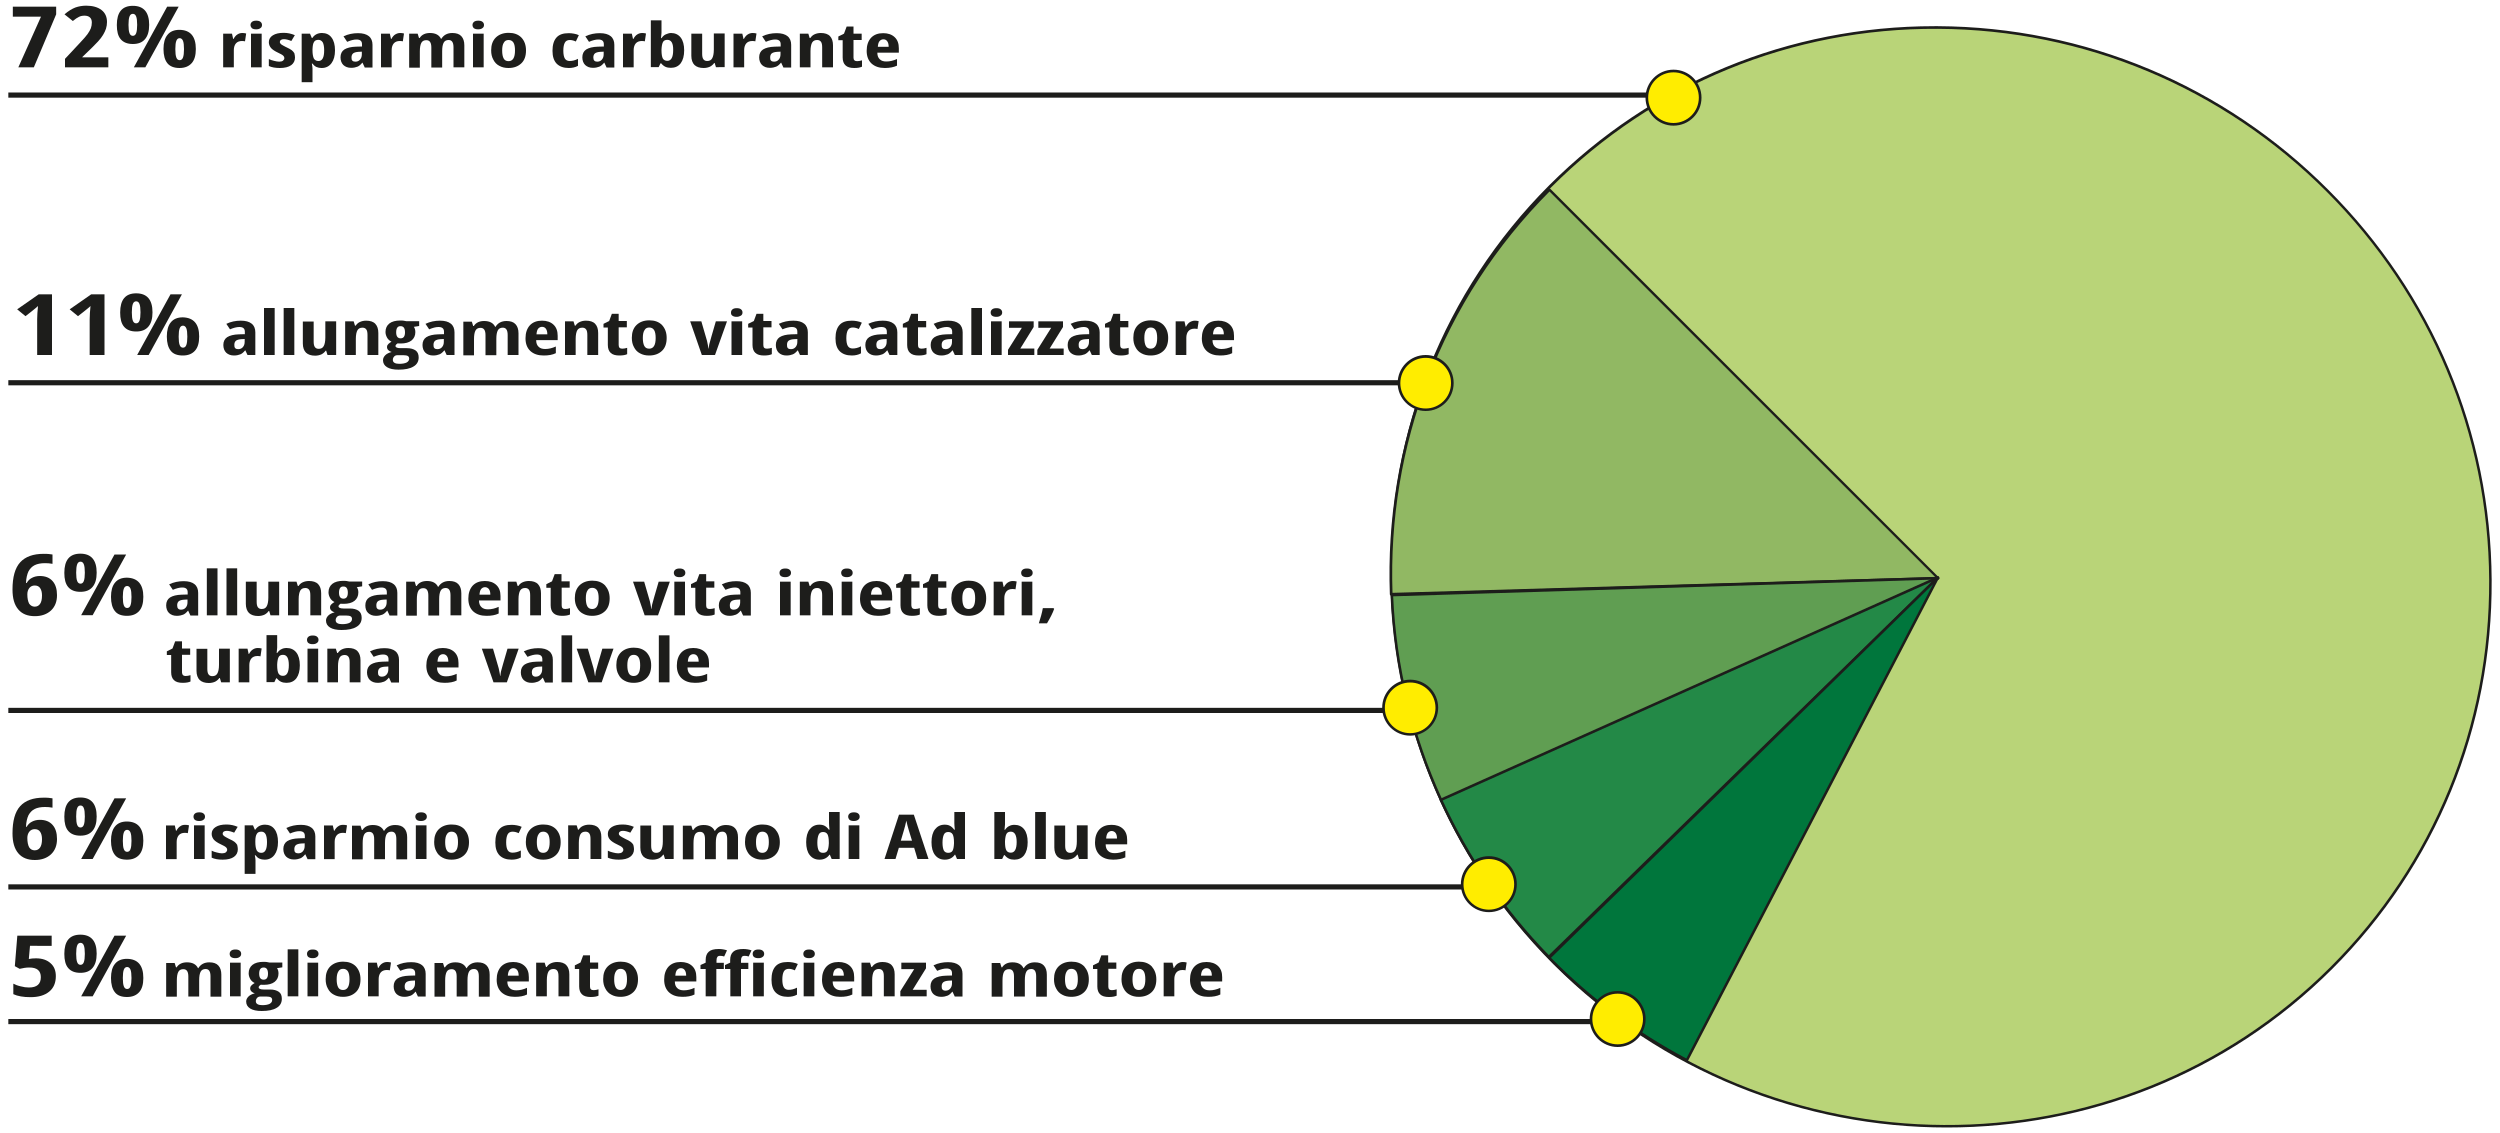 <?xml version="1.0" encoding="utf-8"?>
<!-- Generator: Adobe Illustrator 24.1.0, SVG Export Plug-In . SVG Version: 6.00 Build 0)  -->
<svg version="1.1" id="Livello_1" xmlns="http://www.w3.org/2000/svg" xmlns:xlink="http://www.w3.org/1999/xlink" x="0px" y="0px"
	 viewBox="0 0 1500 680" style="enable-background:new 0 0 1500 680;" xml:space="preserve">
<style type="text/css">
	.st0{fill:#B9D478;}
	.st1{fill:#1D1D1B;}
	.st2{fill:#91B863;}
	.st3{fill:#609E52;}
	.st4{fill:#238947;}
	.st5{fill:#00763C;}
	.st6{fill:#FFED00;}
</style>
<g>
	<path class="st0" d="M932.6,578.1c129.5,129.5,338.2,130.6,466.3,2.6s126.9-336.8-2.6-466.3c-129.5-129.5-338.2-130.6-466.3-2.6
		S803.2,448.6,932.6,578.1"/>
	<path class="st1" d="M1168.1,676.5c-85.2,0-170.8-32.7-236-97.9C802.5,449,801.4,239.4,929.5,111.2
		c61.6-61.6,143.7-95.5,231.3-95.5c0.6,0,1.2,0,1.9,0c88.3,0.5,171.5,35.3,234.2,98.1c62.8,62.8,97.6,145.9,98.1,234.2
		c0.5,88.3-33.4,171.1-95.5,233.2C1335.9,644.8,1252.2,676.5,1168.1,676.5z M933.2,577.5c129,129,337.6,130.1,465.2,2.6
		c61.8-61.8,95.5-144.2,95.1-232.1c-0.5-87.9-35.2-170.7-97.6-233.1s-145.3-97.1-233.1-97.6c-87.9-0.5-170.3,33.3-232.1,95.1
		C803.1,239.9,804.2,448.6,933.2,577.5z"/>
	<path class="st2" d="M834.7,356.6l328.1-9.6L929.7,113.8C863.1,180.4,831.5,268.8,834.7,356.6"/>
	<path class="st1" d="M834.7,357.3c-0.4,0-0.8-0.3-0.8-0.7c-1.6-44.6,5.5-88.3,21.4-129.6c16.4-42.8,41.2-81.1,73.8-113.7
		c0.3-0.3,0.8-0.3,1.1,0l233.2,233.2c0.2,0.2,0.3,0.5,0.2,0.8c-0.1,0.3-0.4,0.5-0.7,0.5L834.7,357.3
		C834.7,357.3,834.7,357.3,834.7,357.3z M929.7,114.9c-32.2,32.4-56.7,70.2-72.9,112.6c-15.6,40.9-22.8,84.1-21.3,128.2l325.6-9.5
		L929.7,114.9z"/>
	<path class="st3" d="M1162.9,347l-298,133.7c-18.4-40.2-28.1-82.1-29.8-123.6L1162.9,347z"/>
	<path class="st1" d="M864.9,481.4c-0.3,0-0.6-0.2-0.7-0.5c-18-39.4-28.1-81.1-29.9-123.9c0-0.2,0.1-0.4,0.2-0.6
		c0.1-0.2,0.3-0.2,0.5-0.2l327.8-10.1c0.4,0,0.7,0.2,0.8,0.6c0.1,0.4-0.1,0.7-0.4,0.9l-298,133.7C865.1,481.4,865,481.4,864.9,481.4
		z M835.9,357.8c1.9,42.1,11.8,83.1,29.4,121.8L1159,347.8L835.9,357.8z"/>
	<path class="st4" d="M1162.8,346.5L929.3,574.2c-27.6-28.3-49.2-60.3-64.7-94.3L1162.8,346.5z"/>
	<path class="st1" d="M929.3,574.9c-0.2,0-0.4-0.1-0.6-0.2c-27.1-27.8-48.9-59.6-64.9-94.5c-0.1-0.2-0.1-0.4,0-0.6
		c0.1-0.2,0.2-0.3,0.4-0.4l298.2-133.4c0.3-0.2,0.7,0,1,0.3c0.2,0.3,0.2,0.7-0.1,1L929.8,574.7C929.7,574.9,929.5,574.9,929.3,574.9
		z M865.6,480.3c15.8,34.3,37.2,65.5,63.7,92.8l229.8-224.1L865.6,480.3z"/>
	<path class="st5" d="M1162.8,346.5l-150.6,289.6c-31.4-16.5-59-37.4-82.7-61.5L1162.8,346.5z"/>
	<path class="st1" d="M1012.2,636.9c-0.1,0-0.2,0-0.4-0.1c-30.8-16.2-58.6-36.9-82.8-61.6c-0.1-0.1-0.2-0.3-0.2-0.5
		c0-0.2,0.1-0.4,0.2-0.5L1162.2,346c0.3-0.3,0.7-0.3,1-0.1c0.3,0.2,0.4,0.6,0.2,1l-150.6,289.6c-0.1,0.2-0.3,0.3-0.5,0.4
		C1012.3,636.9,1012.2,636.9,1012.2,636.9z M930.6,574.7c23.8,24.1,51.1,44.4,81.2,60.4l148-284.6L930.6,574.7z"/>
	<rect x="5" y="55.5" class="st1" width="997.7" height="3.1"/>
	<rect x="5" y="228.1" class="st1" width="845.9" height="3.1"/>
	<rect x="5" y="424.7" class="st1" width="845.9" height="3.1"/>
	<rect x="5" y="530.6" class="st1" width="888.3" height="3.1"/>
	<rect x="5" y="611.4" class="st1" width="965.6" height="3.1"/>
	<path class="st6" d="M855.4,245.8c-8.8,0-16-7.2-16-16c0-8.8,7.2-16,16-16c8.8,0,16,7.2,16,16C871.4,238.7,864.3,245.8,855.4,245.8
		"/>
	<path class="st1" d="M855.4,246.6c-9.2,0-16.8-7.5-16.8-16.8c0-9.2,7.5-16.8,16.8-16.8s16.8,7.5,16.8,16.8
		C872.2,239.1,864.7,246.6,855.4,246.6z M855.4,214.7c-8.4,0-15.2,6.8-15.2,15.2c0,8.4,6.8,15.2,15.2,15.2c8.4,0,15.2-6.8,15.2-15.2
		C870.7,221.5,863.8,214.7,855.4,214.7z"/>
	<path class="st6" d="M970.6,627.4c-8.8,0-16-7.2-16-16s7.2-16,16-16c8.8,0,16,7.2,16,16S979.4,627.4,970.6,627.4"/>
	<path class="st1" d="M970.6,628.2c-9.2,0-16.8-7.5-16.8-16.8c0-9.2,7.5-16.8,16.8-16.8s16.8,7.5,16.8,16.8
		C987.4,620.7,979.8,628.2,970.6,628.2z M970.6,596.2c-8.4,0-15.2,6.8-15.2,15.2c0,8.4,6.8,15.2,15.2,15.2c8.4,0,15.2-6.8,15.2-15.2
		C985.8,603.1,979,596.2,970.6,596.2z"/>
	<path class="st6" d="M1004.1,74.6c-8.8,0-16-7.2-16-16s7.2-16,16-16c8.8,0,16,7.2,16,16S1012.9,74.6,1004.1,74.6"/>
	<path class="st1" d="M1004.1,75.4c-9.2,0-16.8-7.5-16.8-16.8c0-9.2,7.5-16.8,16.8-16.8s16.8,7.5,16.8,16.8
		C1020.9,67.9,1013.4,75.4,1004.1,75.4z M1004.1,43.4c-8.4,0-15.2,6.8-15.2,15.2c0,8.4,6.8,15.2,15.2,15.2c8.4,0,15.2-6.8,15.2-15.2
		C1019.3,50.2,1012.5,43.4,1004.1,43.4z"/>
	<path class="st6" d="M893.3,546.5c-8.8,0-16-7.2-16-16s7.2-16,16-16c8.8,0,16,7.2,16,16S902.2,546.5,893.3,546.5"/>
	<path class="st1" d="M893.3,547.3c-9.2,0-16.8-7.5-16.8-16.8c0-9.2,7.5-16.8,16.8-16.8s16.8,7.5,16.8,16.8
		C910.1,539.8,902.6,547.3,893.3,547.3z M893.3,515.4c-8.4,0-15.2,6.8-15.2,15.2c0,8.4,6.8,15.2,15.2,15.2s15.2-6.8,15.2-15.2
		C908.5,522.2,901.7,515.4,893.3,515.4z"/>
	<path class="st6" d="M846.1,440.7c-8.8,0-16-7.2-16-16s7.2-16,16-16c8.8,0,16,7.2,16,16S854.9,440.7,846.1,440.7"/>
	<path class="st1" d="M846.1,441.4c-9.2,0-16.8-7.5-16.8-16.8c0-9.2,7.5-16.8,16.8-16.8s16.8,7.5,16.8,16.8
		C862.9,433.9,855.3,441.4,846.1,441.4z M846.1,409.5c-8.4,0-15.2,6.8-15.2,15.2c0,8.4,6.8,15.2,15.2,15.2c8.4,0,15.2-6.8,15.2-15.2
		C861.3,416.3,854.5,409.5,846.1,409.5z"/>
	<g>
		<path class="st1" d="M11,40.4L24.6,10H7.7V4h26v4.6L20.3,40.4H11z"/>
		<path class="st1" d="M65,40.4h-26v-5.1l8.6-9.2c2.4-2.5,4-4.4,4.9-5.6c0.9-1.2,1.5-2.4,2-3.5c0.4-1.1,0.6-2.3,0.6-3.5
			c0-1.4-0.4-2.4-1.2-3.1c-0.8-0.7-1.9-1-3.2-1c-1.2,0-2.3,0.2-3.3,0.7c-1,0.5-2.3,1.3-3.7,2.5l-5-4c2.3-2,4.5-3.3,6.5-4.1
			c2-0.7,4.2-1.1,6.5-1.1c3.9,0,7,0.9,9.2,2.6c2.2,1.7,3.3,4.1,3.3,7.2c0,1.4-0.2,2.7-0.6,4c-0.4,1.2-1,2.5-1.8,3.8
			c-0.8,1.3-1.8,2.6-3,3.9c-1.2,1.4-4.4,4.5-9.4,9.3v0.2H65V40.4z"/>
		<path class="st1" d="M89.5,14.9c0,3.8-0.8,6.6-2.5,8.6c-1.7,2-4.1,2.9-7.3,2.9c-3.3,0-5.7-1-7.3-2.9c-1.6-1.9-2.3-4.7-2.3-8.5
			c0-7.7,3.2-11.5,9.6-11.5C86.2,3.5,89.5,7.3,89.5,14.9z M77.1,14.9c0,2.3,0.2,4,0.6,5c0.4,1.1,1.1,1.6,2,1.6s1.6-0.5,2-1.6
			c0.4-1.1,0.6-2.7,0.6-5s-0.2-4-0.6-5c-0.4-1.1-1.1-1.6-2-1.6c-0.9,0-1.6,0.5-2,1.6C77.3,10.9,77.1,12.6,77.1,14.9z M107.2,4
			L87.2,40.4h-6.9l20-36.4H107.2z M117.5,29.4c0,3.8-0.8,6.6-2.5,8.5c-1.7,1.9-4.1,2.9-7.3,2.9c-3.3,0-5.8-1-7.3-2.9
			c-1.5-1.9-2.3-4.7-2.3-8.5c0-3.7,0.8-6.6,2.4-8.5c1.6-2,4-3,7.2-3C114.2,18,117.5,21.8,117.5,29.4z M105.2,29.5c0,2.3,0.2,4,0.6,5
			c0.4,1.1,1.1,1.6,2,1.6s1.6-0.5,2-1.6c0.4-1.1,0.6-2.7,0.6-5s-0.2-4-0.6-5c-0.4-1-1.1-1.6-2-1.6c-0.9,0-1.6,0.5-2,1.6
			C105.4,25.5,105.2,27.1,105.2,29.5z"/>
	</g>
	<g>
		<path class="st1" d="M145.4,19.8c0.8,0,1.6,0.1,2.3,0.3l-0.7,4.7c-0.5-0.1-1-0.2-1.8-0.2c-1.6,0-2.8,0.5-3.6,1.4
			c-0.8,0.9-1.3,2.3-1.3,4v10.4h-6.4V20.2h5.3l0.7,3.2h0.2c0.7-1.3,1.5-2.2,2.3-2.7C143.3,20.1,144.2,19.8,145.4,19.8z"/>
		<path class="st1" d="M150.3,15c0-0.8,0.3-1.4,0.9-1.9c0.6-0.5,1.5-0.7,2.6-0.7c1,0,1.9,0.2,2.5,0.7c0.6,0.5,0.9,1.1,0.9,1.9
			c0,0.8-0.3,1.5-1,1.9c-0.6,0.5-1.5,0.7-2.5,0.7c-1.1,0-1.9-0.2-2.6-0.7C150.7,16.4,150.3,15.8,150.3,15z M157,40.4h-6.4V20.2h6.4
			V40.4z"/>
		<path class="st1" d="M177,34.5c0,2-0.8,3.5-2.3,4.6c-1.5,1.1-3.8,1.7-6.8,1.7c-2.7,0-4.9-0.4-6.6-1.2v-4.2
			c0.9,0.5,1.9,0.8,3.1,1.1s2.2,0.5,3.1,0.5c1,0,1.8-0.2,2.3-0.6c0.5-0.4,0.8-0.9,0.8-1.5c0-0.6-0.3-1.2-0.8-1.6
			c-0.5-0.5-1.6-1-3-1.7c-1.9-0.9-3.3-1.8-4.2-2.8c-0.8-1-1.3-2.1-1.3-3.5c0-1.7,0.8-3.1,2.4-4.1c1.6-1,3.7-1.5,6.5-1.5
			c2.4,0,4.6,0.5,6.7,1.4l-2.1,3.5c-1.7-0.7-3.2-1.1-4.5-1.1c-0.8,0-1.4,0.2-1.8,0.5s-0.6,0.7-0.6,1.2c0,0.5,0.3,1,0.8,1.4
			s1.5,0.9,2.8,1.6c1.7,0.8,2.9,1.4,3.5,1.9s1.2,1.1,1.6,1.8C176.8,32.8,177,33.6,177,34.5z"/>
		<path class="st1" d="M193,40.8c-1.2,0-2.2-0.2-3.1-0.6c-0.9-0.4-1.7-1.1-2.5-2.1h-0.3c0.3,1.6,0.4,2.6,0.4,3v8.2H181V20.2h5
			l1.1,2.6h0.3c1.3-2,3.3-3,5.8-3c2.4,0,4.4,0.9,5.7,2.7c1.4,1.8,2.1,4.4,2.1,7.7c0,3.3-0.7,5.8-2.1,7.7
			C197.5,39.8,195.5,40.8,193,40.8z M191.1,23.9c-1.3,0-2.2,0.4-2.7,1.3c-0.6,0.9-0.8,2.3-0.9,4.4v0.6c0,2.2,0.3,3.8,0.8,4.9
			c0.6,1,1.5,1.5,2.8,1.5c2.3,0,3.4-2.1,3.4-6.4c0-2.1-0.3-3.7-0.8-4.7C193.1,24.5,192.2,23.9,191.1,23.9z"/>
		<path class="st1" d="M218.8,40.4l-1.3-2.8h-0.1c-1,1.2-1.9,2-2.9,2.4c-1,0.4-2.3,0.7-3.8,0.7c-2,0-3.5-0.6-4.7-1.7
			c-1.1-1.1-1.7-2.7-1.7-4.6c0-2.1,0.8-3.7,2.3-4.7c1.6-1,3.9-1.6,7-1.7l3.6-0.1v-1.4c0-1.9-1.1-2.8-3.3-2.8c-1.6,0-3.5,0.5-5.6,1.4
			l-2.2-3.3c2.7-1.3,5.6-1.9,8.7-1.9c2.9,0,5,0.6,6.5,1.8c1.5,1.2,2.2,3,2.2,5.2v13.6H218.8z M213.2,37c1.2,0,2.1-0.4,2.8-1.2
			s1.1-1.8,1.1-3.2V31l-2,0.1c-1.5,0.1-2.5,0.4-3.2,0.9c-0.7,0.6-1,1.4-1,2.5C210.8,36.2,211.6,37,213.2,37z"/>
		<path class="st1" d="M240.1,19.8c0.8,0,1.6,0.1,2.3,0.3l-0.7,4.7c-0.5-0.1-1-0.2-1.8-0.2c-1.6,0-2.8,0.5-3.6,1.4
			c-0.8,0.9-1.3,2.3-1.3,4v10.4h-6.4V20.2h5.3l0.7,3.2h0.2c0.7-1.3,1.5-2.2,2.3-2.7C238.1,20.1,239,19.8,240.1,19.8z"/>
		<path class="st1" d="M272.1,40.4v-12c0-3-1-4.4-2.9-4.4c-1.4,0-2.4,0.5-3,1.6c-0.6,1.1-0.9,2.8-0.9,5.1v9.8h-6.5v-12
			c0-3-1-4.4-3-4.4c-1.4,0-2.4,0.5-3,1.6c-0.6,1.1-0.9,2.8-0.9,5.2v9.7h-6.4V20.2h5.1l0.8,2.6h0.4c0.6-1,1.5-1.8,2.6-2.3
			c1.1-0.5,2.3-0.7,3.6-0.7c3.3,0,5.5,1.2,6.6,3.5h0.2c1.4-2.3,3.6-3.5,6.6-3.5c2.4,0,4.2,0.6,5.4,1.9c1.2,1.3,1.8,3.1,1.8,5.5v13.2
			H272.1z"/>
		<path class="st1" d="M283.5,15c0-0.8,0.3-1.4,0.9-1.9c0.6-0.5,1.5-0.7,2.6-0.7c1,0,1.9,0.2,2.5,0.7c0.6,0.5,0.9,1.1,0.9,1.9
			c0,0.8-0.3,1.5-1,1.9c-0.6,0.5-1.5,0.7-2.5,0.7c-1.1,0-1.9-0.2-2.6-0.7C283.8,16.4,283.5,15.8,283.5,15z M290.2,40.4h-6.4V20.2
			h6.4V40.4z"/>
		<path class="st1" d="M315.6,30.3c0,3.3-0.9,5.9-2.8,7.7c-1.9,1.8-4.4,2.8-7.7,2.8c-2.1,0-3.9-0.4-5.5-1.3
			c-1.6-0.8-2.8-2.1-3.6-3.7c-0.9-1.6-1.3-3.4-1.3-5.6c0-3.3,0.9-5.8,2.8-7.7c1.9-1.8,4.4-2.8,7.7-2.8c3.2,0,5.7,0.9,7.6,2.8
			C314.7,24.5,315.6,27.1,315.6,30.3z M301.3,30.3c0,2.1,0.3,3.7,0.9,4.8c0.6,1.1,1.6,1.6,2.9,1.6c2.6,0,3.9-2.1,3.9-6.4
			c0-2.1-0.3-3.7-0.9-4.7c-0.6-1-1.6-1.6-2.9-1.6c-1.4,0-2.3,0.5-2.9,1.6C301.6,26.6,301.3,28.2,301.3,30.3z"/>
		<path class="st1" d="M341.3,40.8c-3.2,0-5.6-0.9-7.3-2.6c-1.7-1.8-2.5-4.3-2.5-7.7c0-3.6,0.8-6.2,2.4-8c1.6-1.8,4-2.6,7.4-2.6
			c1,0,2,0.1,3.1,0.3c1.1,0.2,2.1,0.5,2.9,0.9l-1.8,3.8c-1.3-0.6-2.5-0.9-3.6-0.9c-1.4,0-2.4,0.5-3,1.6c-0.6,1.1-0.9,2.7-0.9,4.8
			c0,2.1,0.3,3.7,0.9,4.7c0.6,1,1.6,1.5,2.9,1.5c1.6,0,3.3-0.4,5-1.3v4.2C345.2,40.4,343.3,40.8,341.3,40.8z"/>
		<path class="st1" d="M363.9,40.4l-1.3-2.8h-0.1c-1,1.2-1.9,2-2.9,2.4c-1,0.4-2.3,0.7-3.8,0.7c-2,0-3.5-0.6-4.7-1.7
			c-1.1-1.1-1.7-2.7-1.7-4.6c0-2.1,0.8-3.7,2.3-4.7c1.6-1,3.9-1.6,7-1.7l3.6-0.1v-1.4c0-1.9-1.1-2.8-3.3-2.8c-1.6,0-3.5,0.5-5.6,1.4
			l-2.2-3.3c2.7-1.3,5.6-1.9,8.7-1.9c2.9,0,5,0.6,6.5,1.8c1.5,1.2,2.2,3,2.2,5.2v13.6H363.9z M358.3,37c1.2,0,2.1-0.4,2.8-1.2
			s1.1-1.8,1.1-3.2V31l-2,0.1c-1.5,0.1-2.5,0.4-3.2,0.9c-0.7,0.6-1,1.4-1,2.5C356,36.2,356.8,37,358.3,37z"/>
		<path class="st1" d="M385.3,19.8c0.8,0,1.6,0.1,2.3,0.3l-0.7,4.7c-0.5-0.1-1-0.2-1.8-0.2c-1.6,0-2.8,0.5-3.6,1.4
			c-0.8,0.9-1.3,2.3-1.3,4v10.4h-6.4V20.2h5.3l0.7,3.2h0.2c0.7-1.3,1.5-2.2,2.3-2.7C383.2,20.1,384.2,19.8,385.3,19.8z"/>
		<path class="st1" d="M402.6,19.8c2.4,0,4.4,0.9,5.8,2.7c1.4,1.8,2.1,4.4,2.1,7.7c0,3.3-0.7,5.9-2.1,7.8c-1.4,1.8-3.4,2.7-5.9,2.7
			c-1.2,0-2.3-0.2-3.2-0.6c-0.9-0.4-1.8-1.1-2.6-2.1h-0.4l-1.1,2.3h-4.7V12.2h6.4v6.6c0,0.3,0,0.6,0,0.9c0,0.3-0.1,1.4-0.3,3.2h0.3
			c0.8-1.1,1.6-1.9,2.6-2.3S401.5,19.8,402.6,19.8z M400.4,23.9c-1.2,0-2.1,0.4-2.6,1.3c-0.5,0.9-0.8,2.4-0.9,4.5v0.5
			c0,2.3,0.3,4,0.8,4.9s1.5,1.4,2.7,1.4c2.3,0,3.5-2.1,3.5-6.4C404,26,402.8,23.9,400.4,23.9z"/>
		<path class="st1" d="M429.6,40.4l-0.8-2.6h-0.3c-0.6,0.9-1.4,1.6-2.5,2.2c-1.1,0.5-2.4,0.8-3.8,0.8c-2.4,0-4.2-0.6-5.5-1.8
			c-1.2-1.2-1.9-3.1-1.9-5.5V20.2h6.5v12c0,1.5,0.2,2.6,0.7,3.3c0.5,0.7,1.2,1.1,2.3,1.1c1.4,0,2.4-0.5,3-1.6c0.6-1,1-2.8,1-5.2
			v-9.7h6.5v20.2H429.6z"/>
		<path class="st1" d="M451.6,19.8c0.8,0,1.6,0.1,2.3,0.3l-0.7,4.7c-0.4-0.1-1-0.2-1.8-0.2c-1.6,0-2.8,0.5-3.6,1.4
			c-0.8,0.9-1.3,2.3-1.3,4v10.4h-6.4V20.2h5.3l0.7,3.2h0.2c0.7-1.3,1.5-2.2,2.3-2.7C449.5,20.1,450.5,19.8,451.6,19.8z"/>
		<path class="st1" d="M470,40.4l-1.3-2.8h-0.1c-1,1.2-1.9,2-2.9,2.4c-1,0.4-2.3,0.7-3.8,0.7c-2,0-3.5-0.6-4.7-1.7
			c-1.1-1.1-1.7-2.7-1.7-4.6c0-2.1,0.8-3.7,2.3-4.7c1.6-1,3.9-1.6,7-1.7l3.6-0.1v-1.4c0-1.9-1.1-2.8-3.3-2.8c-1.6,0-3.5,0.5-5.6,1.4
			l-2.2-3.3c2.7-1.3,5.6-1.9,8.7-1.9c2.9,0,5,0.6,6.5,1.8c1.5,1.2,2.2,3,2.2,5.2v13.6H470z M464.4,37c1.2,0,2.1-0.4,2.8-1.2
			s1.1-1.8,1.1-3.2V31l-2,0.1c-1.5,0.1-2.5,0.4-3.2,0.9s-1,1.4-1,2.5C462,36.2,462.8,37,464.4,37z"/>
		<path class="st1" d="M493.3,40.4v-12c0-1.5-0.2-2.6-0.7-3.3c-0.5-0.7-1.2-1.1-2.3-1.1c-1.4,0-2.4,0.5-3,1.5c-0.6,1-1,2.8-1,5.2
			v9.7h-6.4V20.2h5.1l0.8,2.6h0.4c0.6-0.9,1.4-1.7,2.5-2.2s2.3-0.8,3.8-0.8c2.4,0,4.3,0.6,5.5,1.9c1.2,1.3,1.8,3.1,1.8,5.5v13.2
			H493.3z"/>
		<path class="st1" d="M514.3,36.7c0.9,0,1.9-0.2,2.9-0.5V40c-1,0.5-2.6,0.8-4.7,0.8c-2.3,0-4.1-0.5-5.2-1.6c-1.1-1-1.7-2.6-1.7-4.7
			V24.1H503v-2.2l3.4-1.7l1.6-4.3h4.1v4.3h4.9v3.8h-4.9v10.6C512.1,36,512.8,36.7,514.3,36.7z"/>
		<path class="st1" d="M530.9,40.8c-3.4,0-6-0.9-8-2.7c-1.9-1.8-2.9-4.3-2.9-7.6c0-3.3,0.9-5.9,2.6-7.8c1.8-1.9,4.2-2.8,7.3-2.8
			c2.9,0,5.2,0.8,6.9,2.4c1.7,1.6,2.5,3.8,2.5,6.7v2.6h-12.9c0,1.8,0.5,3.1,1.5,4c0.9,0.9,2.2,1.3,3.9,1.3c2.1,0,4.2-0.5,6.4-1.5v4
			C536.3,40.3,533.8,40.8,530.9,40.8z M530,23.6c-0.9,0-1.7,0.4-2.3,1.1c-0.6,0.7-0.9,1.9-1,3.4h6.5c0-1.5-0.3-2.6-0.9-3.4
			C531.7,23.9,531,23.6,530,23.6z"/>
	</g>
	<g>
		<path class="st1" d="M31.2,213h-8.9v-21.4c0-2.3,0.2-5,0.5-8c-0.2,0.2-0.7,0.7-1.7,1.5c-1,0.8-2.9,2.4-5.8,4.6l-5-4.1l12.9-9h8
			V213z"/>
		<path class="st1" d="M62.7,213h-8.9v-21.4c0-2.3,0.2-5,0.5-8c-0.2,0.2-0.7,0.7-1.7,1.5c-1,0.8-2.9,2.4-5.8,4.6l-5-4.1l12.9-9h8
			V213z"/>
		<path class="st1" d="M91.5,187.4c0,3.8-0.8,6.6-2.5,8.6c-1.7,2-4.1,2.9-7.3,2.9c-3.3,0-5.7-1-7.3-2.9c-1.6-1.9-2.3-4.7-2.3-8.5
			c0-7.7,3.2-11.5,9.6-11.5C88.2,176,91.5,179.8,91.5,187.4z M79.1,187.4c0,2.3,0.2,4,0.6,5c0.4,1.1,1.1,1.6,2,1.6
			c0.9,0,1.6-0.5,2-1.6c0.4-1.1,0.6-2.7,0.6-5s-0.2-4-0.6-5c-0.4-1.1-1.1-1.6-2-1.6c-0.9,0-1.6,0.5-2,1.6
			C79.3,183.5,79.1,185.1,79.1,187.4z M109.2,176.5L89.2,213h-6.9l20-36.4H109.2z M119.5,201.9c0,3.8-0.8,6.6-2.5,8.5
			c-1.7,1.9-4.1,2.9-7.3,2.9c-3.3,0-5.8-0.9-7.3-2.9c-1.5-1.9-2.3-4.7-2.3-8.5c0-3.7,0.8-6.6,2.4-8.5c1.6-2,4-3,7.2-3
			C116.2,190.6,119.5,194.4,119.5,201.9z M107.2,202c0,2.3,0.2,4,0.6,5c0.4,1.1,1.1,1.6,2,1.6c0.9,0,1.6-0.5,2-1.6
			c0.4-1.1,0.6-2.7,0.6-5s-0.2-4-0.6-5s-1.1-1.6-2-1.6c-0.9,0-1.6,0.5-2,1.6C107.4,198,107.2,199.7,107.2,202z"/>
	</g>
	<g>
		<path class="st1" d="M148.5,213l-1.3-2.8h-0.1c-1,1.2-1.9,2-2.9,2.4s-2.3,0.7-3.8,0.7c-2,0-3.5-0.6-4.7-1.7
			c-1.1-1.1-1.7-2.7-1.7-4.6c0-2.1,0.8-3.7,2.3-4.7c1.6-1,3.9-1.6,7-1.7l3.6-0.1V199c0-1.9-1.1-2.8-3.3-2.8c-1.6,0-3.5,0.5-5.6,1.4
			l-2.2-3.3c2.7-1.3,5.6-1.9,8.7-1.9c2.9,0,5,0.6,6.5,1.8c1.5,1.2,2.2,3,2.2,5.2V213H148.5z M142.9,209.5c1.2,0,2.1-0.4,2.8-1.2
			c0.7-0.8,1.1-1.8,1.1-3.2v-1.7l-2,0.1c-1.5,0.1-2.5,0.4-3.2,0.9c-0.7,0.6-1,1.4-1,2.5C140.5,208.7,141.3,209.5,142.9,209.5z"/>
		<path class="st1" d="M164.8,213h-6.4v-28.2h6.4V213z"/>
		<path class="st1" d="M176.6,213h-6.4v-28.2h6.4V213z"/>
		<path class="st1" d="M196.5,213l-0.8-2.6h-0.3c-0.6,0.9-1.4,1.6-2.5,2.2c-1.1,0.5-2.4,0.8-3.8,0.8c-2.4,0-4.2-0.6-5.5-1.8
			c-1.2-1.2-1.9-3.1-1.9-5.5v-13.2h6.5v12c0,1.5,0.2,2.6,0.7,3.3c0.5,0.7,1.2,1.1,2.3,1.1c1.4,0,2.4-0.5,3-1.6c0.6-1,1-2.8,1-5.2
			v-9.7h6.5V213H196.5z"/>
		<path class="st1" d="M220.5,213v-12c0-1.5-0.2-2.6-0.7-3.3c-0.5-0.7-1.2-1.1-2.3-1.1c-1.4,0-2.4,0.5-3,1.5c-0.6,1-1,2.8-1,5.2v9.7
			h-6.4v-20.2h5.1l0.8,2.6h0.4c0.6-0.9,1.4-1.7,2.5-2.2c1.1-0.5,2.3-0.8,3.8-0.8c2.4,0,4.3,0.6,5.5,1.9c1.2,1.3,1.8,3.1,1.8,5.5V213
			H220.5z"/>
		<path class="st1" d="M251.5,192.8v2.8l-3.2,0.5c0.6,0.8,0.9,1.9,0.9,3.2c0,2.1-0.8,3.8-2.3,5c-1.5,1.2-3.7,1.8-6.5,1.8
			c-0.8,0-1.4,0-1.8-0.1c-0.3,0.2-0.6,0.4-0.9,0.7c-0.3,0.3-0.4,0.6-0.4,0.9c0,0.8,1,1.3,2.9,1.3h3.9c2.3,0,4,0.5,5.3,1.4
			c1.2,0.9,1.8,2.3,1.8,4.2c0,2.3-1,4.2-3.1,5.4c-2.1,1.3-5.1,1.9-9,1.9c-3,0-5.3-0.5-6.9-1.5c-1.6-1-2.4-2.4-2.4-4.2
			c0-1.1,0.5-2.1,1.4-3s2.2-1.5,3.8-1.9c-0.8-0.2-1.5-0.6-2-1.1c-0.5-0.5-0.8-1.1-0.8-1.8c0-0.4,0.1-0.8,0.2-1.1
			c0.2-0.3,0.4-0.6,0.7-0.9c0.3-0.3,0.9-0.7,1.8-1.3c-1.1-0.5-2-1.3-2.6-2.3c-0.6-1.1-1-2.2-1-3.5c0-2.2,0.8-3.9,2.3-5.1
			c1.5-1.2,3.8-1.8,6.6-1.8c0.5,0,1.2,0,1.9,0.1c0.7,0.1,1.2,0.2,1.6,0.3H251.5z M235.7,215.9c0,0.8,0.3,1.4,1,1.8
			c0.7,0.4,1.6,0.6,2.9,0.6c1.9,0,3.4-0.3,4.4-0.8c1-0.6,1.5-1.3,1.5-2.3c0-0.8-0.3-1.3-0.8-1.6c-0.5-0.3-1.5-0.5-2.9-0.5h-3.1
			c-0.9,0-1.6,0.2-2.1,0.7C236,214.4,235.7,215.1,235.7,215.9z M237.7,199.4c0,2.4,0.9,3.6,2.7,3.6c1.7,0,2.6-1.2,2.6-3.6
			c0-2.5-0.9-3.7-2.6-3.7C238.6,195.6,237.7,196.9,237.7,199.4z"/>
		<path class="st1" d="M268,213l-1.3-2.8h-0.1c-1,1.2-1.9,2-2.9,2.4s-2.3,0.7-3.8,0.7c-2,0-3.5-0.6-4.7-1.7
			c-1.1-1.1-1.7-2.7-1.7-4.6c0-2.1,0.8-3.7,2.3-4.7c1.6-1,3.9-1.6,7-1.7l3.6-0.1V199c0-1.9-1.1-2.8-3.3-2.8c-1.6,0-3.5,0.5-5.6,1.4
			l-2.2-3.3c2.7-1.3,5.6-1.9,8.7-1.9c2.9,0,5,0.6,6.5,1.8c1.5,1.2,2.2,3,2.2,5.2V213H268z M262.4,209.5c1.2,0,2.1-0.4,2.8-1.2
			c0.7-0.8,1.1-1.8,1.1-3.2v-1.7l-2,0.1c-1.5,0.1-2.5,0.4-3.2,0.9c-0.7,0.6-1,1.4-1,2.5C260,208.7,260.8,209.5,262.4,209.5z"/>
		<path class="st1" d="M304.6,213v-12c0-3-1-4.4-2.9-4.4c-1.4,0-2.4,0.5-3,1.6c-0.6,1.1-0.9,2.8-0.9,5.1v9.8h-6.5v-12
			c0-3-1-4.4-3-4.4c-1.4,0-2.4,0.5-3,1.6c-0.6,1.1-0.9,2.8-0.9,5.2v9.7h-6.4v-20.2h5.1l0.8,2.6h0.4c0.6-1,1.5-1.8,2.6-2.3
			c1.1-0.5,2.3-0.7,3.6-0.7c3.3,0,5.5,1.2,6.6,3.5h0.2c1.4-2.3,3.6-3.5,6.6-3.5c2.4,0,4.2,0.6,5.4,1.9s1.8,3.1,1.8,5.5V213H304.6z"
			/>
		<path class="st1" d="M326.2,213.3c-3.4,0-6-0.9-8-2.7c-1.9-1.8-2.9-4.3-2.9-7.6c0-3.3,0.9-5.9,2.6-7.8c1.8-1.9,4.2-2.8,7.3-2.8
			c2.9,0,5.2,0.8,6.9,2.4c1.7,1.6,2.5,3.8,2.5,6.7v2.6h-12.9c0,1.8,0.5,3.1,1.5,4c0.9,0.9,2.2,1.3,3.9,1.3c2.1,0,4.2-0.5,6.4-1.5v4
			C331.5,212.9,329.1,213.3,326.2,213.3z M325.2,196.1c-0.9,0-1.7,0.4-2.3,1.1c-0.6,0.7-0.9,1.9-1,3.4h6.5c0-1.5-0.3-2.6-0.9-3.4
			C327,196.5,326.2,196.1,325.2,196.1z"/>
		<path class="st1" d="M352.4,213v-12c0-1.5-0.2-2.6-0.7-3.3c-0.5-0.7-1.2-1.1-2.3-1.1c-1.4,0-2.4,0.5-3,1.5c-0.6,1-1,2.8-1,5.2v9.7
			H339v-20.2h5.1l0.8,2.6h0.4c0.6-0.9,1.4-1.7,2.5-2.2c1.1-0.5,2.3-0.8,3.8-0.8c2.4,0,4.3,0.6,5.5,1.9c1.2,1.3,1.8,3.1,1.8,5.5V213
			H352.4z"/>
		<path class="st1" d="M373.4,209.2c0.9,0,1.9-0.2,2.9-0.5v3.8c-1,0.5-2.6,0.8-4.7,0.8c-2.3,0-4.1-0.5-5.2-1.6
			c-1.1-1-1.7-2.6-1.7-4.7v-10.5h-2.6v-2.2l3.4-1.7l1.6-4.3h4.1v4.3h4.9v3.8h-4.9v10.6C371.2,208.6,372,209.2,373.4,209.2z"/>
		<path class="st1" d="M400,202.8c0,3.3-0.9,5.9-2.8,7.7c-1.9,1.8-4.4,2.8-7.7,2.8c-2.1,0-3.9-0.4-5.5-1.3c-1.6-0.8-2.8-2.1-3.6-3.7
			c-0.9-1.6-1.3-3.4-1.3-5.6c0-3.3,0.9-5.8,2.8-7.7c1.9-1.8,4.4-2.8,7.7-2.8c3.2,0,5.7,0.9,7.6,2.8C399.1,197.1,400,199.6,400,202.8
			z M385.7,202.8c0,2.1,0.3,3.7,0.9,4.8c0.6,1.1,1.6,1.6,2.9,1.6c2.6,0,3.9-2.1,3.9-6.4c0-2.1-0.3-3.7-0.9-4.7
			c-0.6-1-1.6-1.6-2.9-1.6c-1.4,0-2.3,0.5-2.9,1.6C386,199.1,385.7,200.7,385.7,202.8z"/>
		<path class="st1" d="M421.1,213l-7-20.2h6.7l3.4,11.7c0.1,0.5,0.3,1.3,0.5,2.4c0.2,1,0.3,1.8,0.4,2.3h0.1c0-0.4,0.1-0.9,0.2-1.6
			c0.1-0.7,0.2-1.3,0.4-1.9c0.1-0.6,1.4-4.9,3.7-12.9h6.7L429,213H421.1z"/>
		<path class="st1" d="M438.6,187.5c0-0.8,0.3-1.4,0.9-1.9c0.6-0.5,1.5-0.7,2.6-0.7c1,0,1.9,0.2,2.5,0.7c0.6,0.5,0.9,1.1,0.9,1.9
			c0,0.8-0.3,1.5-1,1.9s-1.5,0.7-2.5,0.7c-1.1,0-1.9-0.2-2.6-0.7S438.6,188.3,438.6,187.5z M445.3,213h-6.4v-20.2h6.4V213z"/>
		<path class="st1" d="M460.2,209.2c0.9,0,1.9-0.2,2.9-0.5v3.8c-1,0.5-2.6,0.8-4.7,0.8c-2.3,0-4.1-0.5-5.2-1.6
			c-1.1-1-1.7-2.6-1.7-4.7v-10.5h-2.6v-2.2l3.4-1.7l1.6-4.3h4.1v4.3h4.9v3.8H458v10.6C458,208.6,458.7,209.2,460.2,209.2z"/>
		<path class="st1" d="M480,213l-1.3-2.8h-0.1c-1,1.2-1.9,2-2.9,2.4s-2.3,0.7-3.8,0.7c-2,0-3.5-0.6-4.7-1.7
			c-1.1-1.1-1.7-2.7-1.7-4.6c0-2.1,0.8-3.7,2.3-4.7c1.6-1,3.9-1.6,7-1.7l3.6-0.1V199c0-1.9-1.1-2.8-3.3-2.8c-1.6,0-3.5,0.5-5.6,1.4
			l-2.2-3.3c2.7-1.3,5.6-1.9,8.7-1.9c2.9,0,5,0.6,6.5,1.8c1.5,1.2,2.2,3,2.2,5.2V213H480z M474.5,209.5c1.2,0,2.1-0.4,2.8-1.2
			c0.7-0.8,1.1-1.8,1.1-3.2v-1.7l-2,0.1c-1.5,0.1-2.5,0.4-3.2,0.9s-1,1.4-1,2.5C472.1,208.7,472.9,209.5,474.5,209.5z"/>
		<path class="st1" d="M511.1,213.3c-3.2,0-5.6-0.9-7.3-2.6s-2.5-4.3-2.5-7.7c0-3.6,0.8-6.2,2.4-8c1.6-1.8,4-2.6,7.4-2.6
			c1,0,2,0.1,3.1,0.3s2.1,0.5,2.9,0.9l-1.8,3.8c-1.3-0.6-2.5-0.9-3.6-0.9c-1.4,0-2.4,0.5-3,1.6c-0.6,1.1-0.9,2.7-0.9,4.8
			c0,2.1,0.3,3.7,0.9,4.7c0.6,1,1.6,1.5,2.9,1.5c1.6,0,3.3-0.4,5-1.3v4.2C515,212.9,513.1,213.3,511.1,213.3z"/>
		<path class="st1" d="M533.7,213l-1.3-2.8h-0.1c-1,1.2-1.9,2-2.9,2.4c-1,0.4-2.3,0.7-3.8,0.7c-2,0-3.5-0.6-4.7-1.7
			c-1.1-1.1-1.7-2.7-1.7-4.6c0-2.1,0.8-3.7,2.3-4.7c1.6-1,3.9-1.6,7-1.7l3.6-0.1V199c0-1.9-1.1-2.8-3.3-2.8c-1.6,0-3.5,0.5-5.6,1.4
			l-2.2-3.3c2.7-1.3,5.6-1.9,8.7-1.9c2.9,0,5,0.6,6.5,1.8c1.5,1.2,2.2,3,2.2,5.2V213H533.7z M528.1,209.5c1.2,0,2.1-0.4,2.8-1.2
			c0.7-0.8,1.1-1.8,1.1-3.2v-1.7l-2,0.1c-1.5,0.1-2.5,0.4-3.2,0.9s-1,1.4-1,2.5C525.8,208.7,526.6,209.5,528.1,209.5z"/>
		<path class="st1" d="M553,209.2c0.9,0,1.9-0.2,2.9-0.5v3.8c-1,0.5-2.6,0.8-4.7,0.8c-2.3,0-4.1-0.5-5.2-1.6c-1.1-1-1.7-2.6-1.7-4.7
			v-10.5h-2.6v-2.2l3.4-1.7l1.6-4.3h4.1v4.3h4.9v3.8h-4.9v10.6C550.8,208.6,551.5,209.2,553,209.2z"/>
		<path class="st1" d="M572.9,213l-1.3-2.8h-0.1c-1,1.2-1.9,2-2.9,2.4c-1,0.4-2.3,0.7-3.8,0.7c-2,0-3.5-0.6-4.7-1.7
			c-1.1-1.1-1.7-2.7-1.7-4.6c0-2.1,0.8-3.7,2.3-4.7c1.6-1,3.9-1.6,7-1.7l3.6-0.1V199c0-1.9-1.1-2.8-3.3-2.8c-1.6,0-3.5,0.5-5.6,1.4
			l-2.2-3.3c2.7-1.3,5.6-1.9,8.7-1.9c2.9,0,5,0.6,6.5,1.8c1.5,1.2,2.2,3,2.2,5.2V213H572.9z M567.3,209.5c1.2,0,2.1-0.4,2.8-1.2
			c0.7-0.8,1.1-1.8,1.1-3.2v-1.7l-2,0.1c-1.5,0.1-2.5,0.4-3.2,0.9c-0.7,0.6-1,1.4-1,2.5C564.9,208.7,565.7,209.5,567.3,209.5z"/>
		<path class="st1" d="M589.2,213h-6.4v-28.2h6.4V213z"/>
		<path class="st1" d="M594.4,187.5c0-0.8,0.3-1.4,0.9-1.9c0.6-0.5,1.5-0.7,2.6-0.7c1,0,1.9,0.2,2.5,0.7s0.9,1.1,0.9,1.9
			c0,0.8-0.3,1.5-1,1.9c-0.6,0.5-1.5,0.7-2.5,0.7c-1.1,0-1.9-0.2-2.6-0.7C594.7,189,594.4,188.3,594.4,187.5z M601,213h-6.4v-20.2
			h6.4V213z"/>
		<path class="st1" d="M620.5,213h-15.7v-3.1l8.3-13.2h-7.7v-3.9h14.8v3.4l-8,12.9h8.4V213z"/>
		<path class="st1" d="M638.1,213h-15.7v-3.1l8.3-13.2H623v-3.9h14.8v3.4l-8,12.9h8.4V213z"/>
		<path class="st1" d="M655.1,213l-1.3-2.8h-0.1c-1,1.2-1.9,2-2.9,2.4c-1,0.4-2.3,0.7-3.8,0.7c-2,0-3.5-0.6-4.7-1.7
			c-1.1-1.1-1.7-2.7-1.7-4.6c0-2.1,0.8-3.7,2.3-4.7c1.6-1,3.9-1.6,7-1.7l3.6-0.1V199c0-1.9-1.1-2.8-3.3-2.8c-1.6,0-3.5,0.5-5.6,1.4
			l-2.2-3.3c2.7-1.3,5.6-1.9,8.7-1.9c2.9,0,5,0.6,6.5,1.8c1.5,1.2,2.2,3,2.2,5.2V213H655.1z M649.5,209.5c1.2,0,2.1-0.4,2.8-1.2
			c0.7-0.8,1.1-1.8,1.1-3.2v-1.7l-2,0.1c-1.5,0.1-2.5,0.4-3.2,0.9s-1,1.4-1,2.5C647.1,208.7,647.9,209.5,649.5,209.5z"/>
		<path class="st1" d="M674.3,209.2c0.9,0,1.9-0.2,2.9-0.5v3.8c-1,0.5-2.6,0.8-4.7,0.8c-2.3,0-4.1-0.5-5.2-1.6
			c-1.1-1-1.7-2.6-1.7-4.7v-10.5H663v-2.2l3.4-1.7l1.6-4.3h4.1v4.3h4.9v3.8h-4.9v10.6C672.1,208.6,672.9,209.2,674.3,209.2z"/>
		<path class="st1" d="M700.9,202.8c0,3.3-0.9,5.9-2.8,7.7s-4.4,2.8-7.7,2.8c-2.1,0-3.9-0.4-5.5-1.3c-1.6-0.8-2.8-2.1-3.6-3.7
			c-0.9-1.6-1.3-3.4-1.3-5.6c0-3.3,0.9-5.8,2.8-7.7c1.9-1.8,4.4-2.8,7.7-2.8c3.2,0,5.7,0.9,7.6,2.8
			C700,197.1,700.9,199.6,700.9,202.8z M686.6,202.8c0,2.1,0.3,3.7,0.9,4.8c0.6,1.1,1.6,1.6,2.9,1.6c2.6,0,3.9-2.1,3.9-6.4
			c0-2.1-0.3-3.7-0.9-4.7c-0.6-1-1.6-1.6-2.9-1.6c-1.4,0-2.3,0.5-2.9,1.6C686.9,199.1,686.6,200.7,686.6,202.8z"/>
		<path class="st1" d="M716.9,192.4c0.8,0,1.6,0.1,2.3,0.3l-0.7,4.7c-0.4-0.1-1-0.2-1.8-0.2c-1.6,0-2.8,0.5-3.6,1.4
			c-0.8,0.9-1.3,2.3-1.3,4V213h-6.4v-20.2h5.3l0.7,3.2h0.2c0.7-1.3,1.5-2.2,2.3-2.7S715.8,192.4,716.9,192.4z"/>
		<path class="st1" d="M732,213.3c-3.4,0-6-0.9-8-2.7c-1.9-1.8-2.9-4.3-2.9-7.6c0-3.3,0.9-5.9,2.6-7.8s4.2-2.8,7.3-2.8
			c2.9,0,5.2,0.8,6.9,2.4s2.5,3.8,2.5,6.7v2.6h-12.9c0,1.8,0.5,3.1,1.5,4s2.2,1.3,3.9,1.3c2.1,0,4.2-0.5,6.4-1.5v4
			C737.4,212.9,734.9,213.3,732,213.3z M731.1,196.1c-0.9,0-1.7,0.4-2.3,1.1s-0.9,1.9-1,3.4h6.5c0-1.5-0.3-2.6-0.9-3.4
			C732.9,196.5,732.1,196.1,731.1,196.1z"/>
	</g>
	<g>
		<path class="st1" d="M7.5,353.7c0-7.4,1.5-12.9,4.6-16.3c3.1-3.4,7.8-5.1,14.1-5.1c1,0,2,0,3,0.1c1,0.1,1.7,0.2,2.3,0.3v5.6
			c-1.5-0.3-3-0.4-4.5-0.4c-2.5,0-4.6,0.4-6.2,1.2c-1.6,0.8-2.8,2.1-3.7,3.7c-0.8,1.7-1.4,4-1.5,7h0.4c0.8-1.4,1.8-2.4,3.2-3.1
			c1.3-0.7,2.9-1.1,4.7-1.1c3.3,0,5.8,1,7.6,3c1.8,2,2.7,4.8,2.7,8.5c0,3.9-1.2,6.9-3.6,9.2c-2.4,2.2-5.6,3.4-9.7,3.4
			c-4.3,0-7.6-1.3-9.9-4C8.6,362.9,7.5,359,7.5,353.7z M20.8,364c1.3,0,2.4-0.5,3.2-1.6c0.8-1.1,1.2-2.8,1.2-5.1
			c0-1.9-0.4-3.4-1.1-4.4c-0.7-1.1-1.8-1.6-3.3-1.6c-1.3,0-2.4,0.5-3.2,1.5c-0.8,1-1.2,2.3-1.2,3.8c0,2.4,0.4,4.3,1.1,5.6
			C18.3,363.3,19.4,364,20.8,364z"/>
		<path class="st1" d="M58,343.6c0,3.8-0.8,6.6-2.5,8.6c-1.7,2-4.1,2.9-7.3,2.9c-3.3,0-5.7-1-7.3-2.9c-1.6-1.9-2.3-4.7-2.3-8.5
			c0-7.7,3.2-11.5,9.6-11.5C54.7,332.2,58,336,58,343.6z M45.7,343.6c0,2.3,0.2,4,0.6,5c0.4,1.1,1.1,1.6,2,1.6c0.9,0,1.6-0.5,2-1.6
			c0.4-1.1,0.6-2.7,0.6-5c0-2.3-0.2-4-0.6-5c-0.4-1.1-1.1-1.6-2-1.6c-0.9,0-1.6,0.5-2,1.6C45.9,339.7,45.7,341.3,45.7,343.6z
			 M75.7,332.7l-20.1,36.4h-6.9l20-36.4H75.7z M86,358.1c0,3.8-0.8,6.6-2.5,8.5c-1.7,1.9-4.1,2.9-7.3,2.9c-3.3,0-5.8-0.9-7.3-2.9
			c-1.5-1.9-2.3-4.7-2.3-8.5c0-3.7,0.8-6.6,2.4-8.5c1.6-2,4-3,7.2-3C82.7,346.8,86,350.6,86,358.1z M73.7,358.2c0,2.3,0.2,4,0.6,5
			c0.4,1.1,1.1,1.6,2,1.6s1.6-0.5,2-1.6c0.4-1.1,0.6-2.7,0.6-5c0-2.3-0.2-4-0.6-5c-0.4-1-1.1-1.6-2-1.6c-0.9,0-1.6,0.5-2,1.6
			C73.9,354.2,73.7,355.9,73.7,358.2z"/>
	</g>
	<g>
		<g>
			<path class="st1" d="M114.2,369.2l-1.3-2.8h-0.1c-1,1.2-1.9,2-2.9,2.4c-1,0.4-2.3,0.7-3.8,0.7c-2,0-3.5-0.6-4.7-1.7
				c-1.1-1.1-1.7-2.7-1.7-4.6c0-2.1,0.8-3.7,2.3-4.7c1.6-1,3.9-1.6,7-1.7l3.6-0.1v-1.4c0-1.9-1.1-2.8-3.3-2.8
				c-1.6,0-3.5,0.5-5.6,1.4l-2.2-3.3c2.7-1.3,5.6-1.9,8.7-1.9c2.9,0,5,0.6,6.5,1.8c1.5,1.2,2.2,3,2.2,5.2v13.6H114.2z M108.6,365.8
				c1.2,0,2.1-0.4,2.8-1.2c0.7-0.8,1.1-1.8,1.1-3.2v-1.7l-2,0.1c-1.5,0.1-2.5,0.4-3.2,0.9c-0.7,0.6-1,1.4-1,2.5
				C106.3,364.9,107,365.8,108.6,365.8z"/>
			<path class="st1" d="M130.5,369.2h-6.4V341h6.4V369.2z"/>
			<path class="st1" d="M142.3,369.2h-6.4V341h6.4V369.2z"/>
			<path class="st1" d="M162.3,369.2l-0.8-2.6h-0.3c-0.6,0.9-1.4,1.6-2.5,2.2c-1.1,0.5-2.4,0.8-3.8,0.8c-2.4,0-4.2-0.6-5.5-1.8
				c-1.2-1.2-1.9-3.1-1.9-5.5V349h6.5v12c0,1.5,0.2,2.6,0.7,3.3c0.5,0.7,1.2,1.1,2.3,1.1c1.4,0,2.4-0.5,3-1.6c0.6-1,1-2.8,1-5.2V349
				h6.5v20.2H162.3z"/>
			<path class="st1" d="M186.2,369.2v-12c0-1.5-0.2-2.6-0.7-3.3c-0.5-0.7-1.2-1.1-2.3-1.1c-1.4,0-2.4,0.5-3,1.5c-0.6,1-1,2.8-1,5.2
				v9.7h-6.4V349h5.1l0.8,2.6h0.4c0.6-0.9,1.4-1.7,2.5-2.2c1.1-0.5,2.3-0.8,3.8-0.8c2.4,0,4.3,0.6,5.5,1.9c1.2,1.3,1.8,3.1,1.8,5.5
				v13.2H186.2z"/>
			<path class="st1" d="M217.3,349v2.8l-3.2,0.5c0.6,0.8,0.9,1.9,0.9,3.2c0,2.1-0.8,3.8-2.3,5c-1.5,1.2-3.7,1.8-6.5,1.8
				c-0.8,0-1.4,0-1.8-0.1c-0.3,0.2-0.6,0.4-0.9,0.7c-0.3,0.3-0.4,0.6-0.4,0.9c0,0.8,1,1.3,2.9,1.3h3.9c2.3,0,4,0.5,5.3,1.4
				c1.2,0.9,1.8,2.3,1.8,4.2c0,2.3-1,4.2-3.1,5.4c-2.1,1.3-5.1,1.9-9,1.9c-3,0-5.3-0.5-6.9-1.5c-1.6-1-2.4-2.4-2.4-4.2
				c0-1.1,0.5-2.1,1.4-3c0.9-0.9,2.2-1.5,3.8-1.9c-0.8-0.2-1.5-0.6-2-1.1c-0.5-0.5-0.8-1.1-0.8-1.8c0-0.4,0.1-0.8,0.2-1.1
				c0.2-0.3,0.4-0.6,0.7-0.9c0.3-0.3,0.9-0.7,1.8-1.3c-1.1-0.5-2-1.3-2.6-2.3c-0.6-1.1-1-2.2-1-3.5c0-2.2,0.8-3.9,2.3-5.1
				c1.5-1.2,3.8-1.8,6.6-1.8c0.5,0,1.2,0,1.9,0.1c0.7,0.1,1.2,0.2,1.6,0.3H217.3z M201.4,372.1c0,0.8,0.3,1.4,1,1.8
				c0.7,0.4,1.6,0.6,2.9,0.6c1.9,0,3.4-0.3,4.4-0.8c1-0.6,1.5-1.3,1.5-2.3c0-0.8-0.3-1.3-0.8-1.6c-0.5-0.3-1.5-0.5-2.9-0.5h-3.1
				c-0.9,0-1.6,0.2-2.1,0.7C201.7,370.6,201.4,371.3,201.4,372.1z M203.4,355.6c0,2.4,0.9,3.6,2.7,3.6c1.7,0,2.6-1.2,2.6-3.6
				c0-2.5-0.9-3.7-2.6-3.7C204.3,351.8,203.4,353.1,203.4,355.6z"/>
			<path class="st1" d="M233.7,369.2l-1.3-2.8h-0.1c-1,1.2-1.9,2-2.9,2.4c-1,0.4-2.3,0.7-3.8,0.7c-2,0-3.5-0.6-4.7-1.7
				s-1.7-2.7-1.7-4.6c0-2.1,0.8-3.7,2.3-4.7c1.6-1,3.9-1.6,7-1.7l3.6-0.1v-1.4c0-1.9-1.1-2.8-3.3-2.8c-1.6,0-3.5,0.5-5.6,1.4
				l-2.2-3.3c2.7-1.3,5.6-1.9,8.7-1.9c2.9,0,5,0.6,6.5,1.8c1.5,1.2,2.2,3,2.2,5.2v13.6H233.7z M228.1,365.8c1.2,0,2.1-0.4,2.8-1.2
				c0.7-0.8,1.1-1.8,1.1-3.2v-1.7l-2,0.1c-1.5,0.1-2.5,0.4-3.2,0.9c-0.7,0.6-1,1.4-1,2.5C225.7,364.9,226.5,365.8,228.1,365.8z"/>
			<path class="st1" d="M270.3,369.2v-12c0-3-1-4.4-2.9-4.4c-1.4,0-2.4,0.5-3,1.6c-0.6,1.1-0.9,2.8-0.9,5.1v9.8h-6.5v-12
				c0-3-1-4.4-3-4.4c-1.4,0-2.4,0.5-3,1.6c-0.6,1.1-0.9,2.8-0.9,5.2v9.7h-6.4V349h5.1l0.8,2.6h0.4c0.6-1,1.5-1.8,2.6-2.3
				c1.1-0.5,2.3-0.7,3.6-0.7c3.3,0,5.5,1.2,6.6,3.5h0.2c1.4-2.3,3.6-3.5,6.6-3.5c2.4,0,4.2,0.6,5.4,1.9c1.2,1.3,1.8,3.1,1.8,5.5
				v13.2H270.3z"/>
			<path class="st1" d="M291.9,369.5c-3.4,0-6-0.9-8-2.7c-1.9-1.8-2.9-4.3-2.9-7.6c0-3.3,0.9-5.9,2.6-7.8c1.8-1.9,4.2-2.8,7.3-2.8
				c2.9,0,5.2,0.8,6.9,2.4c1.7,1.6,2.5,3.8,2.5,6.7v2.6h-12.9c0,1.8,0.5,3.1,1.5,4c0.9,0.9,2.2,1.3,3.9,1.3c2.1,0,4.2-0.5,6.4-1.5v4
				C297.2,369.1,294.8,369.5,291.9,369.5z M291,352.3c-0.9,0-1.7,0.4-2.3,1.1c-0.6,0.7-0.9,1.9-1,3.4h6.5c0-1.5-0.3-2.6-0.9-3.4
				C292.7,352.7,291.9,352.3,291,352.3z"/>
			<path class="st1" d="M318.1,369.2v-12c0-1.5-0.2-2.6-0.7-3.3c-0.5-0.7-1.2-1.1-2.3-1.1c-1.4,0-2.4,0.5-3,1.5c-0.6,1-1,2.8-1,5.2
				v9.7h-6.4V349h5.1l0.8,2.6h0.4c0.6-0.9,1.4-1.7,2.5-2.2c1.1-0.5,2.3-0.8,3.8-0.8c2.4,0,4.3,0.6,5.5,1.9c1.2,1.3,1.8,3.1,1.8,5.5
				v13.2H318.1z"/>
			<path class="st1" d="M339.1,365.4c0.9,0,1.9-0.2,2.9-0.5v3.8c-1,0.5-2.6,0.8-4.7,0.8c-2.3,0-4.1-0.5-5.2-1.6
				c-1.1-1-1.7-2.6-1.7-4.7v-10.5h-2.6v-2.2l3.4-1.7l1.6-4.3h4.1v4.3h4.9v3.8H337v10.6C337,364.8,337.7,365.4,339.1,365.4z"/>
			<path class="st1" d="M365.8,359c0,3.3-0.9,5.9-2.8,7.7c-1.9,1.8-4.4,2.8-7.7,2.8c-2.1,0-3.9-0.4-5.5-1.3
				c-1.6-0.8-2.8-2.1-3.6-3.7c-0.9-1.6-1.3-3.4-1.3-5.6c0-3.3,0.9-5.8,2.8-7.7c1.9-1.8,4.4-2.8,7.7-2.8c3.2,0,5.7,0.9,7.6,2.8
				C364.8,353.3,365.8,355.8,365.8,359z M351.5,359c0,2.1,0.3,3.7,0.9,4.8c0.6,1.1,1.6,1.6,2.9,1.6c2.6,0,3.9-2.1,3.9-6.4
				c0-2.1-0.3-3.7-0.9-4.7c-0.6-1-1.6-1.6-2.9-1.6c-1.4,0-2.3,0.5-2.9,1.6C351.8,355.3,351.5,356.9,351.5,359z"/>
			<path class="st1" d="M386.8,369.2l-7-20.2h6.7l3.4,11.7c0.1,0.5,0.3,1.3,0.5,2.4c0.2,1,0.3,1.8,0.4,2.3h0.1
				c0-0.4,0.1-0.9,0.2-1.6c0.1-0.7,0.2-1.3,0.4-1.9c0.1-0.6,1.4-4.9,3.7-12.9h6.7l-7.1,20.2H386.8z"/>
			<path class="st1" d="M404.3,343.7c0-0.8,0.3-1.4,0.9-1.9c0.6-0.5,1.5-0.7,2.6-0.7c1,0,1.9,0.2,2.5,0.7c0.6,0.5,0.9,1.1,0.9,1.9
				c0,0.8-0.3,1.5-1,1.9c-0.6,0.5-1.5,0.7-2.5,0.7c-1.1,0-1.9-0.2-2.6-0.7C404.7,345.2,404.3,344.5,404.3,343.7z M411,369.2h-6.4
				V349h6.4V369.2z"/>
			<path class="st1" d="M425.9,365.4c0.9,0,1.9-0.2,2.9-0.5v3.8c-1,0.5-2.6,0.8-4.7,0.8c-2.3,0-4.1-0.5-5.2-1.6
				c-1.1-1-1.7-2.6-1.7-4.7v-10.5h-2.6v-2.2l3.4-1.7l1.6-4.3h4.1v4.3h4.9v3.8h-4.9v10.6C423.7,364.8,424.4,365.4,425.9,365.4z"/>
			<path class="st1" d="M445.8,369.2l-1.3-2.8h-0.1c-1,1.2-1.9,2-2.9,2.4c-1,0.4-2.3,0.7-3.8,0.7c-2,0-3.5-0.6-4.7-1.7
				c-1.1-1.1-1.7-2.7-1.7-4.6c0-2.1,0.8-3.7,2.3-4.7c1.6-1,3.9-1.6,7-1.7l3.6-0.1v-1.4c0-1.9-1.1-2.8-3.3-2.8
				c-1.6,0-3.5,0.5-5.6,1.4l-2.2-3.3c2.7-1.3,5.6-1.9,8.7-1.9c2.9,0,5,0.6,6.5,1.8c1.5,1.2,2.2,3,2.2,5.2v13.6H445.8z M440.2,365.8
				c1.2,0,2.1-0.4,2.8-1.2c0.7-0.8,1.1-1.8,1.1-3.2v-1.7l-2,0.1c-1.5,0.1-2.5,0.4-3.2,0.9c-0.7,0.6-1,1.4-1,2.5
				C437.8,364.9,438.6,365.8,440.2,365.8z"/>
			<path class="st1" d="M467.7,343.7c0-0.8,0.3-1.4,0.9-1.9c0.6-0.5,1.5-0.7,2.6-0.7c1,0,1.9,0.2,2.5,0.7s0.9,1.1,0.9,1.9
				c0,0.8-0.3,1.5-1,1.9c-0.6,0.5-1.5,0.7-2.5,0.7c-1.1,0-1.9-0.2-2.6-0.7C468,345.2,467.7,344.5,467.7,343.7z M474.4,369.2h-6.4
				V349h6.4V369.2z"/>
			<path class="st1" d="M493.3,369.2v-12c0-1.5-0.2-2.6-0.7-3.3s-1.2-1.1-2.3-1.1c-1.4,0-2.4,0.5-3,1.5c-0.6,1-1,2.8-1,5.2v9.7h-6.4
				V349h5.1l0.8,2.6h0.4c0.6-0.9,1.4-1.7,2.5-2.2s2.3-0.8,3.8-0.8c2.4,0,4.3,0.6,5.5,1.9c1.2,1.3,1.8,3.1,1.8,5.5v13.2H493.3z"/>
			<path class="st1" d="M504.7,343.7c0-0.8,0.3-1.4,0.9-1.9c0.6-0.5,1.5-0.7,2.6-0.7c1,0,1.9,0.2,2.5,0.7s0.9,1.1,0.9,1.9
				c0,0.8-0.3,1.5-1,1.9c-0.6,0.5-1.5,0.7-2.5,0.7c-1.1,0-1.9-0.2-2.6-0.7C505.1,345.2,504.7,344.5,504.7,343.7z M511.4,369.2H505
				V349h6.4V369.2z"/>
			<path class="st1" d="M526.9,369.5c-3.4,0-6-0.9-8-2.7c-1.9-1.8-2.9-4.3-2.9-7.6c0-3.3,0.9-5.9,2.6-7.8c1.8-1.9,4.2-2.8,7.3-2.8
				c2.9,0,5.2,0.8,6.9,2.4c1.7,1.6,2.5,3.8,2.5,6.7v2.6h-12.9c0,1.8,0.5,3.1,1.5,4c0.9,0.9,2.2,1.3,3.9,1.3c2.1,0,4.2-0.5,6.4-1.5v4
				C532.2,369.1,529.7,369.5,526.9,369.5z M525.9,352.3c-0.9,0-1.7,0.4-2.3,1.1c-0.6,0.7-0.9,1.9-1,3.4h6.5c0-1.5-0.3-2.6-0.9-3.4
				S526.9,352.3,525.9,352.3z"/>
			<path class="st1" d="M549,365.4c0.9,0,1.9-0.2,2.9-0.5v3.8c-1,0.5-2.6,0.8-4.7,0.8c-2.3,0-4.1-0.5-5.2-1.6
				c-1.1-1-1.7-2.6-1.7-4.7v-10.5h-2.6v-2.2l3.4-1.7l1.6-4.3h4.1v4.3h4.9v3.8h-4.9v10.6C546.9,364.8,547.6,365.4,549,365.4z"/>
			<path class="st1" d="M565.1,365.4c0.9,0,1.9-0.2,2.9-0.5v3.8c-1,0.5-2.6,0.8-4.7,0.8c-2.3,0-4.1-0.5-5.2-1.6
				c-1.1-1-1.7-2.6-1.7-4.7v-10.5h-2.6v-2.2l3.4-1.7l1.6-4.3h4.1v4.3h4.9v3.8h-4.9v10.6C562.9,364.8,563.6,365.4,565.1,365.4z"/>
			<path class="st1" d="M591.7,359c0,3.3-0.9,5.9-2.8,7.7c-1.9,1.8-4.4,2.8-7.7,2.8c-2.1,0-3.9-0.4-5.5-1.3
				c-1.6-0.8-2.8-2.1-3.6-3.7c-0.9-1.6-1.3-3.4-1.3-5.6c0-3.3,0.9-5.8,2.8-7.7c1.9-1.8,4.4-2.8,7.7-2.8c3.2,0,5.7,0.9,7.6,2.8
				S591.7,355.8,591.7,359z M577.4,359c0,2.1,0.3,3.7,0.9,4.8s1.6,1.6,2.9,1.6c2.6,0,3.9-2.1,3.9-6.4c0-2.1-0.3-3.7-0.9-4.7
				c-0.6-1-1.6-1.6-2.9-1.6c-1.4,0-2.3,0.5-2.9,1.6C577.7,355.3,577.4,356.9,577.4,359z"/>
			<path class="st1" d="M607.7,348.6c0.8,0,1.6,0.1,2.3,0.3l-0.7,4.7c-0.4-0.1-1-0.2-1.8-0.2c-1.6,0-2.8,0.5-3.6,1.4
				c-0.8,0.9-1.3,2.3-1.3,4v10.4h-6.4V349h5.3l0.7,3.2h0.2c0.7-1.3,1.5-2.2,2.3-2.7C605.6,348.9,606.6,348.6,607.7,348.6z"/>
			<path class="st1" d="M612.7,343.7c0-0.8,0.3-1.4,0.9-1.9c0.6-0.5,1.5-0.7,2.6-0.7c1,0,1.9,0.2,2.5,0.7s0.9,1.1,0.9,1.9
				c0,0.8-0.3,1.5-1,1.9c-0.6,0.5-1.5,0.7-2.5,0.7c-1.1,0-1.9-0.2-2.6-0.7C613,345.2,612.7,344.5,612.7,343.7z M619.4,369.2h-6.4
				V349h6.4V369.2z"/>
			<path class="st1" d="M632.5,365.3c-0.8,2.4-2.3,5.3-4.3,8.7h-4.9c1-3.2,1.9-6.2,2.4-9.1h6.4L632.5,365.3z"/>
		</g>
		<g>
			<path class="st1" d="M111.4,405.6c0.9,0,1.9-0.2,2.9-0.5v3.8c-1,0.5-2.6,0.8-4.7,0.8c-2.3,0-4.1-0.5-5.2-1.6
				c-1.1-1-1.7-2.6-1.7-4.7V393h-2.6v-2.2l3.4-1.7l1.6-4.3h4.1v4.3h4.9v3.8h-4.9v10.6C109.3,405,110,405.6,111.4,405.6z"/>
			<path class="st1" d="M132.7,409.4l-0.8-2.6h-0.3c-0.6,0.9-1.4,1.6-2.5,2.2c-1.1,0.5-2.4,0.8-3.8,0.8c-2.4,0-4.2-0.6-5.5-1.8
				c-1.2-1.2-1.9-3.1-1.9-5.5v-13.2h6.5v12c0,1.5,0.2,2.6,0.7,3.3c0.5,0.7,1.2,1.1,2.3,1.1c1.4,0,2.4-0.5,3-1.6c0.6-1,1-2.8,1-5.2
				v-9.7h6.5v20.2H132.7z"/>
			<path class="st1" d="M154.7,388.8c0.8,0,1.6,0.1,2.3,0.3l-0.7,4.7c-0.5-0.1-1-0.2-1.8-0.2c-1.6,0-2.8,0.5-3.6,1.4
				c-0.8,0.9-1.3,2.3-1.3,4v10.4h-6.4v-20.2h5.3l0.7,3.2h0.2c0.7-1.3,1.5-2.2,2.3-2.7C152.6,389.1,153.6,388.8,154.7,388.8z"/>
			<path class="st1" d="M172,388.8c2.4,0,4.4,0.9,5.8,2.7s2.1,4.4,2.1,7.7c0,3.3-0.7,5.9-2.1,7.8c-1.4,1.8-3.4,2.7-5.9,2.7
				c-1.2,0-2.3-0.2-3.2-0.6c-0.9-0.4-1.8-1.1-2.6-2.1h-0.4l-1.1,2.3h-4.7v-28.2h6.4v6.6c0,0.3,0,0.6,0,0.9c0,0.3-0.1,1.4-0.3,3.2
				h0.3c0.8-1.1,1.6-1.9,2.6-2.3C169.8,389,170.8,388.8,172,388.8z M169.8,392.9c-1.2,0-2.1,0.4-2.6,1.3c-0.5,0.9-0.8,2.4-0.9,4.5
				v0.5c0,2.3,0.3,4,0.8,4.9c0.6,1,1.5,1.4,2.7,1.4c2.3,0,3.5-2.1,3.5-6.4C173.3,395,172.2,392.9,169.8,392.9z"/>
			<path class="st1" d="M184.2,383.9c0-0.8,0.3-1.4,0.9-1.9c0.6-0.5,1.5-0.7,2.6-0.7c1,0,1.9,0.2,2.5,0.7c0.6,0.5,0.9,1.1,0.9,1.9
				c0,0.8-0.3,1.5-1,1.9c-0.6,0.5-1.5,0.7-2.5,0.7c-1.1,0-1.9-0.2-2.6-0.7C184.5,385.4,184.2,384.7,184.2,383.9z M190.9,409.4h-6.4
				v-20.2h6.4V409.4z"/>
			<path class="st1" d="M209.8,409.4v-12c0-1.5-0.2-2.6-0.7-3.3c-0.5-0.7-1.2-1.1-2.3-1.1c-1.4,0-2.4,0.5-3,1.5c-0.6,1-1,2.8-1,5.2
				v9.7h-6.4v-20.2h5.1l0.8,2.6h0.4c0.6-0.9,1.4-1.7,2.5-2.2c1.1-0.5,2.3-0.8,3.8-0.8c2.4,0,4.3,0.6,5.5,1.9
				c1.2,1.3,1.8,3.1,1.8,5.5v13.2H209.8z"/>
			<path class="st1" d="M234.7,409.4l-1.3-2.8h-0.1c-1,1.2-1.9,2-2.9,2.4s-2.3,0.7-3.8,0.7c-2,0-3.5-0.6-4.7-1.7
				c-1.1-1.1-1.7-2.7-1.7-4.6c0-2.1,0.8-3.7,2.3-4.7c1.6-1,3.9-1.6,7-1.7l3.6-0.1v-1.4c0-1.9-1.1-2.8-3.3-2.8
				c-1.6,0-3.5,0.5-5.6,1.4l-2.2-3.3c2.7-1.3,5.6-1.9,8.7-1.9c2.9,0,5,0.6,6.5,1.8c1.5,1.2,2.2,3,2.2,5.2v13.6H234.7z M229.1,406
				c1.2,0,2.1-0.4,2.8-1.2s1.1-1.8,1.1-3.2v-1.7l-2,0.1c-1.5,0.1-2.5,0.4-3.2,0.9c-0.7,0.6-1,1.4-1,2.5
				C226.7,405.1,227.5,406,229.1,406z"/>
			<path class="st1" d="M266.7,409.7c-3.4,0-6-0.9-8-2.7c-1.9-1.8-2.9-4.3-2.9-7.6c0-3.3,0.9-5.9,2.6-7.8c1.8-1.9,4.2-2.8,7.3-2.8
				c2.9,0,5.2,0.8,6.9,2.4c1.7,1.6,2.5,3.8,2.5,6.7v2.6h-12.9c0,1.8,0.5,3.1,1.5,4c0.9,0.9,2.2,1.3,3.9,1.3c2.1,0,4.2-0.5,6.4-1.5v4
				C272.1,409.3,269.6,409.7,266.7,409.7z M265.8,392.5c-0.9,0-1.7,0.4-2.3,1.1c-0.6,0.7-0.9,1.9-1,3.4h6.5c0-1.5-0.3-2.6-0.9-3.4
				C267.5,392.9,266.8,392.5,265.8,392.5z"/>
			<path class="st1" d="M296.1,409.4l-7-20.2h6.7l3.4,11.7c0.1,0.5,0.3,1.3,0.5,2.4c0.2,1,0.3,1.8,0.4,2.3h0.1
				c0-0.4,0.1-0.9,0.2-1.6c0.1-0.7,0.2-1.3,0.4-1.9c0.1-0.6,1.4-4.9,3.7-12.9h6.7l-7.1,20.2H296.1z"/>
			<path class="st1" d="M327,409.4l-1.3-2.8h-0.1c-1,1.2-1.9,2-2.9,2.4c-1,0.4-2.3,0.7-3.8,0.7c-2,0-3.5-0.6-4.7-1.7
				c-1.1-1.1-1.7-2.7-1.7-4.6c0-2.1,0.8-3.7,2.3-4.7c1.6-1,3.9-1.6,7-1.7l3.6-0.1v-1.4c0-1.9-1.1-2.8-3.3-2.8
				c-1.6,0-3.5,0.5-5.6,1.4l-2.2-3.3c2.7-1.3,5.6-1.9,8.7-1.9c2.9,0,5,0.6,6.5,1.8c1.5,1.2,2.2,3,2.2,5.2v13.6H327z M321.4,406
				c1.2,0,2.1-0.4,2.8-1.2s1.1-1.8,1.1-3.2v-1.7l-2,0.1c-1.5,0.1-2.5,0.4-3.2,0.9c-0.7,0.6-1,1.4-1,2.5
				C319.1,405.1,319.9,406,321.4,406z"/>
			<path class="st1" d="M343.3,409.4h-6.4v-28.2h6.4V409.4z"/>
			<path class="st1" d="M353,409.4l-7-20.2h6.7l3.4,11.7c0.1,0.5,0.3,1.3,0.5,2.4c0.2,1,0.3,1.8,0.4,2.3h0.1c0-0.4,0.1-0.9,0.2-1.6
				c0.1-0.7,0.2-1.3,0.4-1.9c0.1-0.6,1.4-4.9,3.7-12.9h6.7l-7.1,20.2H353z"/>
			<path class="st1" d="M390.7,399.2c0,3.3-0.9,5.9-2.8,7.7c-1.9,1.8-4.4,2.8-7.7,2.8c-2.1,0-3.9-0.4-5.5-1.3
				c-1.6-0.8-2.8-2.1-3.6-3.7c-0.9-1.6-1.3-3.4-1.3-5.6c0-3.3,0.9-5.8,2.8-7.7c1.9-1.8,4.4-2.8,7.7-2.8c3.2,0,5.7,0.9,7.6,2.8
				C389.8,393.5,390.7,396,390.7,399.2z M376.4,399.2c0,2.1,0.3,3.7,0.9,4.8c0.6,1.1,1.6,1.6,2.9,1.6c2.6,0,3.9-2.1,3.9-6.4
				c0-2.1-0.3-3.7-0.9-4.7c-0.6-1-1.6-1.6-2.9-1.6c-1.4,0-2.3,0.5-2.9,1.6C376.7,395.5,376.4,397.1,376.4,399.2z"/>
			<path class="st1" d="M401.7,409.4h-6.4v-28.2h6.4V409.4z"/>
			<path class="st1" d="M417,409.7c-3.4,0-6-0.9-8-2.7c-1.9-1.8-2.9-4.3-2.9-7.6c0-3.3,0.9-5.9,2.6-7.8c1.8-1.9,4.2-2.8,7.3-2.8
				c2.9,0,5.2,0.8,6.9,2.4c1.7,1.6,2.5,3.8,2.5,6.7v2.6h-12.9c0,1.8,0.5,3.1,1.5,4c0.9,0.9,2.2,1.3,3.9,1.3c2.1,0,4.2-0.5,6.4-1.5v4
				C422.3,409.3,419.9,409.7,417,409.7z M416,392.5c-0.9,0-1.7,0.4-2.3,1.1c-0.6,0.7-0.9,1.9-1,3.4h6.5c0-1.5-0.3-2.6-0.9-3.4
				C417.8,392.9,417,392.5,416,392.5z"/>
		</g>
	</g>
	<g>
		<path class="st1" d="M7.5,500c0-7.4,1.5-12.9,4.6-16.3c3.1-3.4,7.8-5.1,14.1-5.1c1,0,2,0,3,0.1c1,0.1,1.7,0.2,2.3,0.3v5.6
			c-1.5-0.3-3-0.4-4.5-0.4c-2.5,0-4.6,0.4-6.2,1.2c-1.6,0.8-2.8,2.1-3.7,3.7c-0.8,1.7-1.4,4-1.5,7h0.4c0.8-1.4,1.8-2.4,3.2-3.1
			c1.3-0.7,2.9-1.1,4.7-1.1c3.3,0,5.8,1,7.6,3c1.8,2,2.7,4.8,2.7,8.5c0,3.9-1.2,6.9-3.6,9.2c-2.4,2.2-5.6,3.4-9.7,3.4
			c-4.3,0-7.6-1.3-9.9-4C8.6,509.2,7.5,505.2,7.5,500z M20.8,510.2c1.3,0,2.4-0.5,3.2-1.6c0.8-1.1,1.2-2.8,1.2-5.1
			c0-1.9-0.4-3.4-1.1-4.4c-0.7-1.1-1.8-1.6-3.3-1.6c-1.3,0-2.4,0.5-3.2,1.5c-0.8,1-1.2,2.3-1.2,3.8c0,2.4,0.4,4.3,1.1,5.6
			C18.3,509.6,19.4,510.2,20.8,510.2z"/>
		<path class="st1" d="M58,489.9c0,3.8-0.8,6.6-2.5,8.6c-1.7,2-4.1,2.9-7.3,2.9c-3.3,0-5.7-1-7.3-2.9c-1.6-1.9-2.3-4.7-2.3-8.5
			c0-7.7,3.2-11.5,9.6-11.5C54.7,478.5,58,482.3,58,489.9z M45.7,489.9c0,2.3,0.2,4,0.6,5c0.4,1.1,1.1,1.6,2,1.6
			c0.9,0,1.6-0.5,2-1.6c0.4-1.1,0.6-2.7,0.6-5c0-2.3-0.2-4-0.6-5c-0.4-1.1-1.1-1.6-2-1.6c-0.9,0-1.6,0.5-2,1.6
			C45.9,485.9,45.7,487.6,45.7,489.9z M75.7,479l-20.1,36.4h-6.9l20-36.4H75.7z M86,504.4c0,3.8-0.8,6.6-2.5,8.5
			c-1.7,1.9-4.1,2.9-7.3,2.9c-3.3,0-5.8-0.9-7.3-2.9c-1.5-1.9-2.3-4.7-2.3-8.5c0-3.7,0.8-6.6,2.4-8.5c1.6-2,4-3,7.2-3
			C82.7,493,86,496.8,86,504.4z M73.7,504.5c0,2.3,0.2,4,0.6,5c0.4,1.1,1.1,1.6,2,1.6s1.6-0.5,2-1.6c0.4-1.1,0.6-2.7,0.6-5
			c0-2.3-0.2-4-0.6-5c-0.4-1-1.1-1.6-2-1.6c-0.9,0-1.6,0.5-2,1.6C73.9,500.5,73.7,502.2,73.7,504.5z"/>
	</g>
	<g>
		<path class="st1" d="M111.1,494.9c0.8,0,1.6,0.1,2.3,0.3l-0.7,4.7c-0.5-0.1-1-0.2-1.8-0.2c-1.6,0-2.8,0.5-3.6,1.4
			c-0.8,0.9-1.3,2.3-1.3,4v10.4h-6.4v-20.2h5.3l0.7,3.2h0.2c0.7-1.3,1.5-2.2,2.3-2.7C109,495.1,110,494.9,111.1,494.9z"/>
		<path class="st1" d="M116.1,490c0-0.8,0.3-1.4,0.9-1.9c0.6-0.5,1.5-0.7,2.6-0.7c1,0,1.9,0.2,2.5,0.7c0.6,0.5,0.9,1.1,0.9,1.9
			c0,0.8-0.3,1.5-1,1.9c-0.6,0.5-1.5,0.7-2.5,0.7c-1.1,0-1.9-0.2-2.6-0.7C116.4,491.4,116.1,490.8,116.1,490z M122.8,515.4h-6.4
			v-20.2h6.4V515.4z"/>
		<path class="st1" d="M142.7,509.5c0,2-0.8,3.5-2.3,4.6c-1.5,1.1-3.8,1.7-6.8,1.7c-2.7,0-4.9-0.4-6.6-1.2v-4.2
			c0.9,0.5,1.9,0.8,3.1,1.1s2.2,0.5,3.1,0.5c1,0,1.8-0.2,2.3-0.6c0.5-0.4,0.8-0.9,0.8-1.5c0-0.6-0.3-1.2-0.8-1.6
			c-0.5-0.5-1.6-1-3-1.7c-1.9-0.9-3.3-1.8-4.2-2.8c-0.8-1-1.3-2.1-1.3-3.5c0-1.7,0.8-3.1,2.4-4.1c1.6-1,3.7-1.5,6.5-1.5
			c2.4,0,4.6,0.5,6.7,1.4l-2.1,3.5c-1.7-0.7-3.2-1.1-4.5-1.1c-0.8,0-1.4,0.2-1.8,0.5c-0.4,0.3-0.6,0.7-0.6,1.2c0,0.5,0.3,1,0.8,1.4
			c0.5,0.4,1.5,0.9,2.8,1.6c1.7,0.8,2.9,1.4,3.5,1.9s1.2,1.1,1.6,1.8C142.5,507.8,142.7,508.6,142.7,509.5z"/>
		<path class="st1" d="M158.8,515.8c-1.2,0-2.2-0.2-3.1-0.6c-0.9-0.4-1.7-1.1-2.5-2.1h-0.3c0.3,1.6,0.4,2.6,0.4,3v8.2h-6.5v-29.1h5
			l1.1,2.6h0.3c1.3-2,3.3-3,5.8-3c2.4,0,4.4,0.9,5.7,2.7c1.4,1.8,2.1,4.4,2.1,7.7c0,3.3-0.7,5.8-2.1,7.7
			C163.2,514.9,161.2,515.8,158.8,515.8z M156.8,499c-1.3,0-2.2,0.4-2.7,1.3c-0.6,0.9-0.9,2.3-0.9,4.4v0.6c0,2.2,0.3,3.8,0.8,4.9
			c0.6,1,1.5,1.5,2.8,1.5c2.3,0,3.4-2.1,3.4-6.4c0-2.1-0.3-3.7-0.8-4.7C158.8,499.5,158,499,156.8,499z"/>
		<path class="st1" d="M184.5,515.4l-1.3-2.8h-0.1c-1,1.2-1.9,2-2.9,2.4c-1,0.4-2.3,0.7-3.8,0.7c-2,0-3.5-0.6-4.7-1.7
			c-1.1-1.1-1.7-2.7-1.7-4.6c0-2.1,0.8-3.7,2.3-4.7c1.6-1,3.9-1.6,7-1.7l3.6-0.1v-1.4c0-1.9-1.1-2.8-3.3-2.8c-1.6,0-3.5,0.5-5.6,1.4
			l-2.2-3.3c2.7-1.3,5.6-1.9,8.7-1.9c2.9,0,5,0.6,6.5,1.8c1.5,1.2,2.2,3,2.2,5.2v13.6H184.5z M178.9,512c1.2,0,2.1-0.4,2.8-1.2
			c0.7-0.8,1.1-1.8,1.1-3.2V506l-2,0.1c-1.5,0.1-2.5,0.4-3.2,0.9c-0.7,0.6-1,1.4-1,2.5C176.5,511.2,177.3,512,178.9,512z"/>
		<path class="st1" d="M205.9,494.9c0.8,0,1.6,0.1,2.3,0.3l-0.7,4.7c-0.5-0.1-1-0.2-1.8-0.2c-1.6,0-2.8,0.5-3.6,1.4
			c-0.8,0.9-1.3,2.3-1.3,4v10.4h-6.4v-20.2h5.3l0.7,3.2h0.2c0.7-1.3,1.5-2.2,2.3-2.7C203.8,495.1,204.8,494.9,205.9,494.9z"/>
		<path class="st1" d="M237.8,515.4v-12c0-3-1-4.4-2.9-4.4c-1.4,0-2.4,0.5-3,1.6c-0.6,1.1-0.9,2.8-0.9,5.1v9.8h-6.5v-12
			c0-3-1-4.4-3-4.4c-1.4,0-2.4,0.5-3,1.6c-0.6,1.1-0.9,2.8-0.9,5.2v9.7h-6.4v-20.2h5.1l0.8,2.6h0.4c0.6-1,1.5-1.8,2.6-2.3
			c1.1-0.5,2.3-0.7,3.6-0.7c3.3,0,5.5,1.2,6.6,3.5h0.2c1.4-2.3,3.6-3.5,6.6-3.5c2.4,0,4.2,0.6,5.4,1.9c1.2,1.3,1.8,3.1,1.8,5.5v13.2
			H237.8z"/>
		<path class="st1" d="M249.2,490c0-0.8,0.3-1.4,0.9-1.9c0.6-0.5,1.5-0.7,2.6-0.7c1,0,1.9,0.2,2.5,0.7c0.6,0.5,0.9,1.1,0.9,1.9
			c0,0.8-0.3,1.5-1,1.9c-0.6,0.5-1.5,0.7-2.5,0.7c-1.1,0-1.9-0.2-2.6-0.7C249.6,491.4,249.2,490.8,249.2,490z M255.9,515.4h-6.4
			v-20.2h6.4V515.4z"/>
		<path class="st1" d="M281.4,505.3c0,3.3-0.9,5.9-2.8,7.7c-1.9,1.8-4.4,2.8-7.7,2.8c-2.1,0-3.9-0.4-5.5-1.3
			c-1.6-0.8-2.8-2.1-3.6-3.7c-0.9-1.6-1.3-3.4-1.3-5.6c0-3.3,0.9-5.8,2.8-7.7c1.9-1.8,4.4-2.8,7.7-2.8c3.2,0,5.7,0.9,7.6,2.8
			C280.4,499.6,281.4,502.1,281.4,505.3z M267.1,505.3c0,2.1,0.3,3.7,0.9,4.8c0.6,1.1,1.6,1.6,2.9,1.6c2.6,0,3.9-2.1,3.9-6.4
			c0-2.1-0.3-3.7-0.9-4.7c-0.6-1-1.6-1.6-2.9-1.6c-1.4,0-2.3,0.5-2.9,1.6C267.4,501.6,267.1,503.2,267.1,505.3z"/>
		<path class="st1" d="M307,515.8c-3.2,0-5.6-0.9-7.3-2.6c-1.7-1.8-2.5-4.3-2.5-7.7c0-3.6,0.8-6.2,2.4-8c1.6-1.8,4-2.6,7.4-2.6
			c1,0,2,0.1,3.1,0.3c1.1,0.2,2.1,0.5,2.9,0.9l-1.8,3.8c-1.3-0.6-2.5-0.9-3.6-0.9c-1.4,0-2.4,0.5-3,1.6c-0.6,1.1-0.9,2.7-0.9,4.8
			c0,2.1,0.3,3.7,0.9,4.7c0.6,1,1.6,1.5,2.9,1.5c1.6,0,3.3-0.4,5-1.3v4.2C310.9,515.4,309,515.8,307,515.8z"/>
		<path class="st1" d="M336.4,505.3c0,3.3-0.9,5.9-2.8,7.7c-1.9,1.8-4.4,2.8-7.7,2.8c-2.1,0-3.9-0.4-5.5-1.3
			c-1.6-0.8-2.8-2.1-3.6-3.7c-0.9-1.6-1.3-3.4-1.3-5.6c0-3.3,0.9-5.8,2.8-7.7c1.9-1.8,4.4-2.8,7.7-2.8c3.2,0,5.7,0.9,7.6,2.8
			C335.5,499.6,336.4,502.1,336.4,505.3z M322.1,505.3c0,2.1,0.3,3.7,0.9,4.8c0.6,1.1,1.6,1.6,2.9,1.6c2.6,0,3.9-2.1,3.9-6.4
			c0-2.1-0.3-3.7-0.9-4.7c-0.6-1-1.6-1.6-2.9-1.6c-1.4,0-2.3,0.5-2.9,1.6C322.4,501.6,322.1,503.2,322.1,505.3z"/>
		<path class="st1" d="M354.3,515.4v-12c0-1.5-0.2-2.6-0.7-3.3c-0.5-0.7-1.2-1.1-2.3-1.1c-1.4,0-2.4,0.5-3,1.5c-0.6,1-1,2.8-1,5.2
			v9.7h-6.4v-20.2h5.1l0.8,2.6h0.4c0.6-0.9,1.4-1.7,2.5-2.2c1.1-0.5,2.3-0.8,3.8-0.8c2.4,0,4.3,0.6,5.5,1.9c1.2,1.3,1.8,3.1,1.8,5.5
			v13.2H354.3z"/>
		<path class="st1" d="M380.4,509.5c0,2-0.8,3.5-2.3,4.6c-1.5,1.1-3.8,1.7-6.8,1.7c-2.7,0-4.9-0.4-6.6-1.2v-4.2
			c0.9,0.5,1.9,0.8,3.1,1.1s2.2,0.5,3.1,0.5c1,0,1.8-0.2,2.3-0.6c0.5-0.4,0.8-0.9,0.8-1.5c0-0.6-0.3-1.2-0.8-1.6
			c-0.5-0.5-1.6-1-3-1.7c-1.9-0.9-3.3-1.8-4.2-2.8s-1.3-2.1-1.3-3.5c0-1.7,0.8-3.1,2.4-4.1c1.6-1,3.7-1.5,6.5-1.5
			c2.4,0,4.6,0.5,6.7,1.4l-2.1,3.5c-1.7-0.7-3.2-1.1-4.5-1.1c-0.8,0-1.4,0.2-1.8,0.5s-0.6,0.7-0.6,1.2c0,0.5,0.3,1,0.8,1.4
			c0.5,0.4,1.5,0.9,2.8,1.6c1.7,0.8,2.9,1.4,3.5,1.9c0.7,0.5,1.2,1.1,1.6,1.8C380.2,507.8,380.4,508.6,380.4,509.5z"/>
		<path class="st1" d="M399,515.4l-0.8-2.6h-0.3c-0.6,0.9-1.4,1.6-2.5,2.2c-1.1,0.5-2.4,0.8-3.8,0.8c-2.4,0-4.2-0.6-5.5-1.8
			c-1.2-1.2-1.9-3.1-1.9-5.5v-13.2h6.5v12c0,1.5,0.2,2.6,0.7,3.3c0.5,0.7,1.2,1.1,2.3,1.1c1.4,0,2.4-0.5,3-1.6c0.6-1,1-2.8,1-5.2
			v-9.7h6.5v20.2H399z"/>
		<path class="st1" d="M436.3,515.4v-12c0-3-1-4.4-2.9-4.4c-1.4,0-2.4,0.5-3,1.6c-0.6,1.1-0.9,2.8-0.9,5.1v9.8h-6.5v-12
			c0-3-1-4.4-3-4.4c-1.4,0-2.4,0.5-3,1.6c-0.6,1.1-0.9,2.8-0.9,5.2v9.7h-6.4v-20.2h5.1l0.8,2.6h0.4c0.6-1,1.5-1.8,2.6-2.3
			c1.1-0.5,2.3-0.7,3.6-0.7c3.3,0,5.5,1.2,6.6,3.5h0.2c1.4-2.3,3.6-3.5,6.6-3.5c2.4,0,4.2,0.6,5.4,1.9c1.2,1.3,1.8,3.1,1.8,5.5v13.2
			H436.3z"/>
		<path class="st1" d="M467.9,505.3c0,3.3-0.9,5.9-2.8,7.7c-1.9,1.8-4.4,2.8-7.7,2.8c-2.1,0-3.9-0.4-5.5-1.3
			c-1.6-0.8-2.8-2.1-3.6-3.7c-0.9-1.6-1.3-3.4-1.3-5.6c0-3.3,0.9-5.8,2.8-7.7c1.9-1.8,4.4-2.8,7.7-2.8c3.2,0,5.7,0.9,7.6,2.8
			C466.9,499.6,467.9,502.1,467.9,505.3z M453.6,505.3c0,2.1,0.3,3.7,0.9,4.8c0.6,1.1,1.6,1.6,2.9,1.6c2.6,0,3.9-2.1,3.9-6.4
			c0-2.1-0.3-3.7-0.9-4.7c-0.6-1-1.6-1.6-2.9-1.6c-1.4,0-2.3,0.5-2.9,1.6C453.9,501.6,453.6,503.2,453.6,505.3z"/>
		<path class="st1" d="M491.7,515.8c-2.5,0-4.4-0.9-5.9-2.8c-1.4-1.8-2.1-4.4-2.1-7.7c0-3.3,0.7-5.9,2.1-7.7s3.3-2.8,5.8-2.8
			c1.2,0,2.3,0.2,3.2,0.7c0.9,0.5,1.7,1.2,2.5,2.3h0.4c-0.2-1.8-0.3-3.1-0.3-3.9v-6.7h6.4v28.2H499l-1.1-2.6h-0.2
			C496.3,514.8,494.3,515.8,491.7,515.8z M493.8,511.7c1.2,0,2.1-0.4,2.6-1.2s0.8-2.3,0.9-4.4v-0.6c0-2.3-0.3-4-0.8-4.9
			c-0.6-1-1.5-1.4-2.7-1.4c-1.2,0-2.1,0.5-2.6,1.6c-0.5,1.1-0.8,2.7-0.8,4.8s0.3,3.7,0.8,4.7C491.7,511.2,492.5,511.7,493.8,511.7z"
			/>
		<path class="st1" d="M508.9,490c0-0.8,0.3-1.4,0.9-1.9c0.6-0.5,1.5-0.7,2.6-0.7c1,0,1.9,0.2,2.5,0.7c0.6,0.5,0.9,1.1,0.9,1.9
			c0,0.8-0.3,1.5-1,1.9c-0.6,0.5-1.5,0.7-2.5,0.7c-1.1,0-1.9-0.2-2.6-0.7C509.3,491.4,508.9,490.8,508.9,490z M515.6,515.4h-6.4
			v-20.2h6.4V515.4z"/>
		<path class="st1" d="M550.5,515.4l-2-6.7h-9.2l-2,6.7h-6.6l8.7-26.6h8.9l8.8,26.6H550.5z M547.2,504.4l-1.9-6.2
			c-0.1-0.4-0.4-1.3-0.8-2.8s-0.6-2.5-0.7-3c-0.2,1-0.5,2.2-0.8,3.4c-0.3,1.3-1.2,4.1-2.5,8.6H547.2z"/>
		<path class="st1" d="M566.9,515.8c-2.5,0-4.4-0.9-5.9-2.8c-1.4-1.8-2.1-4.4-2.1-7.7c0-3.3,0.7-5.9,2.1-7.7s3.3-2.8,5.8-2.8
			c1.2,0,2.3,0.2,3.2,0.7c0.9,0.5,1.7,1.2,2.5,2.3h0.4c-0.2-1.8-0.3-3.1-0.3-3.9v-6.7h6.4v28.2h-4.8l-1.1-2.6h-0.2
			C571.5,514.8,569.5,515.8,566.9,515.8z M568.9,511.7c1.2,0,2.1-0.4,2.6-1.2s0.8-2.3,0.9-4.4v-0.6c0-2.3-0.3-4-0.8-4.9
			c-0.6-1-1.5-1.4-2.7-1.4c-1.2,0-2.1,0.5-2.6,1.6c-0.5,1.1-0.8,2.7-0.8,4.8s0.3,3.7,0.8,4.7C566.8,511.2,567.7,511.7,568.9,511.7z"
			/>
		<path class="st1" d="M608.7,494.9c2.4,0,4.4,0.9,5.8,2.7s2.1,4.4,2.1,7.7c0,3.3-0.7,5.9-2.1,7.8c-1.4,1.8-3.4,2.7-5.9,2.7
			c-1.2,0-2.3-0.2-3.2-0.6c-0.9-0.4-1.8-1.1-2.6-2.1h-0.4l-1.1,2.3h-4.7v-28.2h6.4v6.6c0,0.3,0,0.6,0,0.9c0,0.3-0.1,1.4-0.3,3.2h0.3
			c0.8-1.1,1.6-1.9,2.6-2.3C606.5,495.1,607.5,494.9,608.7,494.9z M606.5,499c-1.2,0-2.1,0.4-2.6,1.3c-0.5,0.9-0.8,2.4-0.9,4.5v0.5
			c0,2.3,0.3,4,0.8,4.9c0.6,1,1.5,1.4,2.7,1.4c2.3,0,3.5-2.1,3.5-6.4C610,501.1,608.8,499,606.5,499z"/>
		<path class="st1" d="M627.5,515.4h-6.4v-28.2h6.4V515.4z"/>
		<path class="st1" d="M647.4,515.4l-0.8-2.6h-0.3c-0.6,0.9-1.4,1.6-2.5,2.2c-1.1,0.5-2.4,0.8-3.8,0.8c-2.4,0-4.2-0.6-5.5-1.8
			c-1.2-1.2-1.9-3.1-1.9-5.5v-13.2h6.5v12c0,1.5,0.2,2.6,0.7,3.3s1.2,1.1,2.3,1.1c1.4,0,2.4-0.5,3-1.6c0.6-1,1-2.8,1-5.2v-9.7h6.5
			v20.2H647.4z"/>
		<path class="st1" d="M667.9,515.8c-3.4,0-6-0.9-8-2.7c-1.9-1.8-2.9-4.3-2.9-7.6c0-3.3,0.9-5.9,2.6-7.8c1.8-1.9,4.2-2.8,7.3-2.8
			c2.9,0,5.2,0.8,6.9,2.4c1.7,1.6,2.5,3.8,2.5,6.7v2.6h-12.9c0,1.8,0.5,3.1,1.5,4c0.9,0.9,2.2,1.3,3.9,1.3c2.1,0,4.2-0.5,6.4-1.5v4
			C673.3,515.3,670.8,515.8,667.9,515.8z M667,498.6c-0.9,0-1.7,0.4-2.3,1.1c-0.6,0.7-0.9,1.9-1,3.4h6.5c0-1.5-0.3-2.6-0.9-3.4
			C668.7,499,667.9,498.6,667,498.6z"/>
	</g>
	<g>
		<path class="st1" d="M21.6,575c3.7,0,6.6,1,8.7,2.9c2.2,1.9,3.2,4.5,3.2,7.8c0,4-1.3,7.1-4,9.3c-2.7,2.2-6.4,3.3-11.2,3.3
			c-4.3,0-7.7-0.6-10.3-1.8v-6.3c1.1,0.6,2.6,1.2,4.4,1.6c1.8,0.5,3.4,0.7,5,0.7c4.8,0,7.1-2.1,7.1-6.2c0-3.9-2.3-5.8-6.9-5.8
			c-1.8,0-3.8,0.3-5.8,0.8l-2.9-1.6l1.5-18.3H31v6.1H18l-0.7,7.9C18.6,575.1,20,575,21.6,575z"/>
		<path class="st1" d="M58,572.2c0,3.8-0.8,6.6-2.5,8.6c-1.7,2-4.1,2.9-7.3,2.9c-3.3,0-5.7-1-7.3-2.9c-1.6-1.9-2.3-4.7-2.3-8.5
			c0-7.7,3.2-11.5,9.6-11.5C54.7,560.8,58,564.6,58,572.2z M45.7,572.3c0,2.3,0.2,4,0.6,5c0.4,1.1,1.1,1.6,2,1.6
			c0.9,0,1.6-0.5,2-1.6c0.4-1.1,0.6-2.7,0.6-5c0-2.3-0.2-4-0.6-5c-0.4-1.1-1.1-1.6-2-1.6c-0.9,0-1.6,0.5-2,1.6
			C45.9,568.3,45.7,570,45.7,572.3z M75.7,561.4l-20.1,36.4h-6.9l20-36.4H75.7z M86,586.8c0,3.8-0.8,6.6-2.5,8.5
			c-1.7,1.9-4.1,2.9-7.3,2.9c-3.3,0-5.8-0.9-7.3-2.9c-1.5-1.9-2.3-4.7-2.3-8.5c0-3.7,0.8-6.6,2.4-8.5c1.6-2,4-3,7.2-3
			C82.7,575.4,86,579.2,86,586.8z M73.7,586.8c0,2.3,0.2,4,0.6,5c0.4,1.1,1.1,1.6,2,1.6s1.6-0.5,2-1.6c0.4-1.1,0.6-2.7,0.6-5
			c0-2.3-0.2-4-0.6-5c-0.4-1-1.1-1.6-2-1.6c-0.9,0-1.6,0.5-2,1.6C73.9,582.8,73.7,584.5,73.7,586.8z"/>
	</g>
	<g>
		<path class="st1" d="M126.3,597.8v-12c0-3-1-4.4-2.9-4.4c-1.4,0-2.4,0.5-3,1.6c-0.6,1.1-0.9,2.8-0.9,5.1v9.8H113v-12
			c0-3-1-4.4-3-4.4c-1.4,0-2.4,0.5-3,1.6c-0.6,1.1-0.9,2.8-0.9,5.2v9.7h-6.4v-20.2h5.1l0.8,2.6h0.4c0.6-1,1.5-1.8,2.6-2.3
			c1.1-0.5,2.3-0.7,3.6-0.7c3.3,0,5.5,1.2,6.6,3.5h0.2c1.4-2.3,3.6-3.5,6.6-3.5c2.4,0,4.2,0.6,5.4,1.9c1.2,1.3,1.8,3.1,1.8,5.5v13.2
			H126.3z"/>
		<path class="st1" d="M137.8,572.3c0-0.8,0.3-1.4,0.9-1.9c0.6-0.5,1.5-0.7,2.6-0.7c1,0,1.9,0.2,2.5,0.7c0.6,0.5,0.9,1.1,0.9,1.9
			c0,0.8-0.3,1.5-1,1.9c-0.6,0.5-1.5,0.7-2.5,0.7c-1.1,0-1.9-0.2-2.6-0.7C138.1,573.8,137.8,573.1,137.8,572.3z M144.5,597.8H138
			v-20.2h6.4V597.8z"/>
		<path class="st1" d="M169.4,577.6v2.8l-3.2,0.5c0.6,0.8,0.9,1.9,0.9,3.2c0,2.1-0.8,3.8-2.3,5c-1.5,1.2-3.7,1.8-6.5,1.8
			c-0.8,0-1.4,0-1.8-0.1c-0.3,0.2-0.6,0.4-0.9,0.7c-0.3,0.3-0.4,0.6-0.4,0.9c0,0.8,1,1.3,2.9,1.3h3.9c2.3,0,4,0.5,5.3,1.4
			s1.8,2.3,1.8,4.2c0,2.3-1,4.2-3.1,5.4c-2.1,1.3-5.1,1.9-9,1.9c-3,0-5.3-0.5-6.9-1.5c-1.6-1-2.4-2.4-2.4-4.2c0-1.1,0.5-2.1,1.4-3
			s2.2-1.5,3.8-1.9c-0.8-0.2-1.5-0.6-2-1.1c-0.5-0.5-0.8-1.1-0.8-1.8c0-0.4,0.1-0.8,0.2-1.1c0.2-0.3,0.4-0.6,0.7-0.9
			c0.3-0.3,0.9-0.7,1.8-1.3c-1.1-0.5-2-1.3-2.6-2.3c-0.6-1.1-1-2.2-1-3.5c0-2.2,0.8-3.9,2.3-5.1c1.5-1.2,3.8-1.8,6.6-1.8
			c0.5,0,1.2,0,1.9,0.1c0.7,0.1,1.2,0.2,1.6,0.3H169.4z M153.5,600.7c0,0.8,0.3,1.4,1,1.8c0.7,0.4,1.6,0.6,2.9,0.6
			c1.9,0,3.4-0.3,4.4-0.8c1-0.6,1.5-1.3,1.5-2.3c0-0.8-0.3-1.3-0.8-1.6c-0.5-0.3-1.5-0.5-2.9-0.5h-3.1c-0.9,0-1.6,0.2-2.1,0.7
			C153.8,599.2,153.5,599.9,153.5,600.7z M155.5,584.2c0,2.4,0.9,3.6,2.7,3.6c1.7,0,2.6-1.2,2.6-3.6c0-2.5-0.9-3.7-2.6-3.7
			C156.4,580.5,155.5,581.7,155.5,584.2z"/>
		<path class="st1" d="M179,597.8h-6.4v-28.2h6.4V597.8z"/>
		<path class="st1" d="M184.2,572.3c0-0.8,0.3-1.4,0.9-1.9c0.6-0.5,1.5-0.7,2.6-0.7c1,0,1.9,0.2,2.5,0.7c0.6,0.5,0.9,1.1,0.9,1.9
			c0,0.8-0.3,1.5-1,1.9c-0.6,0.5-1.5,0.7-2.5,0.7c-1.1,0-1.9-0.2-2.6-0.7C184.5,573.8,184.2,573.1,184.2,572.3z M190.9,597.8h-6.4
			v-20.2h6.4V597.8z"/>
		<path class="st1" d="M216.3,587.6c0,3.3-0.9,5.9-2.8,7.7c-1.9,1.8-4.4,2.8-7.7,2.8c-2.1,0-3.9-0.4-5.5-1.3
			c-1.6-0.8-2.8-2.1-3.6-3.7c-0.9-1.6-1.3-3.4-1.3-5.6c0-3.3,0.9-5.8,2.8-7.7c1.9-1.8,4.4-2.8,7.7-2.8c3.2,0,5.7,0.9,7.6,2.8
			C215.4,581.9,216.3,584.4,216.3,587.6z M202,587.6c0,2.1,0.3,3.7,0.9,4.8c0.6,1.1,1.6,1.6,2.9,1.6c2.6,0,3.9-2.1,3.9-6.4
			c0-2.1-0.3-3.7-0.9-4.7c-0.6-1-1.6-1.6-2.9-1.6c-1.4,0-2.3,0.5-2.9,1.6C202.3,584,202,585.5,202,587.6z"/>
		<path class="st1" d="M232.3,577.2c0.8,0,1.6,0.1,2.3,0.3l-0.7,4.7c-0.5-0.1-1-0.2-1.8-0.2c-1.6,0-2.8,0.5-3.6,1.4
			c-0.8,0.9-1.3,2.3-1.3,4v10.4h-6.4v-20.2h5.3l0.7,3.2h0.2c0.7-1.3,1.5-2.2,2.3-2.7C230.2,577.5,231.2,577.2,232.3,577.2z"/>
		<path class="st1" d="M250.7,597.8l-1.3-2.8h-0.1c-1,1.2-1.9,2-2.9,2.4c-1,0.4-2.3,0.7-3.8,0.7c-2,0-3.5-0.6-4.7-1.7
			c-1.1-1.1-1.7-2.7-1.7-4.6c0-2.1,0.8-3.7,2.3-4.7c1.6-1,3.9-1.6,7-1.7l3.6-0.1v-1.4c0-1.9-1.1-2.8-3.3-2.8c-1.6,0-3.5,0.5-5.6,1.4
			l-2.2-3.3c2.7-1.3,5.6-1.9,8.7-1.9c2.9,0,5,0.6,6.5,1.8c1.5,1.2,2.2,3,2.2,5.2v13.6H250.7z M245.1,594.4c1.2,0,2.1-0.4,2.8-1.2
			c0.7-0.8,1.1-1.8,1.1-3.2v-1.7l-2,0.1c-1.5,0.1-2.5,0.4-3.2,0.9c-0.7,0.6-1,1.4-1,2.5C242.7,593.5,243.5,594.4,245.1,594.4z"/>
		<path class="st1" d="M287.3,597.8v-12c0-3-1-4.4-2.9-4.4c-1.4,0-2.4,0.5-3,1.6c-0.6,1.1-0.9,2.8-0.9,5.1v9.8h-6.5v-12
			c0-3-1-4.4-3-4.4c-1.4,0-2.4,0.5-3,1.6c-0.6,1.1-0.9,2.8-0.9,5.2v9.7h-6.4v-20.2h5.1l0.8,2.6h0.4c0.6-1,1.5-1.8,2.6-2.3
			c1.1-0.5,2.3-0.7,3.6-0.7c3.3,0,5.5,1.2,6.6,3.5h0.2c1.4-2.3,3.6-3.5,6.6-3.5c2.4,0,4.2,0.6,5.4,1.9s1.8,3.1,1.8,5.5v13.2H287.3z"
			/>
		<path class="st1" d="M308.9,598.1c-3.4,0-6-0.9-8-2.7c-1.9-1.8-2.9-4.3-2.9-7.6c0-3.3,0.9-5.9,2.6-7.8c1.8-1.9,4.2-2.8,7.3-2.8
			c2.9,0,5.2,0.8,6.9,2.4c1.7,1.6,2.5,3.8,2.5,6.7v2.6h-12.9c0,1.8,0.5,3.1,1.5,4c0.9,0.9,2.2,1.3,3.9,1.3c2.1,0,4.2-0.5,6.4-1.5v4
			C314.3,597.7,311.8,598.1,308.9,598.1z M308,580.9c-0.9,0-1.7,0.4-2.3,1.1c-0.6,0.7-0.9,1.9-1,3.4h6.5c0-1.5-0.3-2.6-0.9-3.4
			C309.7,581.3,308.9,580.9,308,580.9z"/>
		<path class="st1" d="M335.1,597.8v-12c0-1.5-0.2-2.6-0.7-3.3c-0.5-0.7-1.2-1.1-2.3-1.1c-1.4,0-2.4,0.5-3,1.5c-0.6,1-1,2.8-1,5.2
			v9.7h-6.4v-20.2h5.1l0.8,2.6h0.4c0.6-0.9,1.4-1.7,2.5-2.2c1.1-0.5,2.3-0.8,3.8-0.8c2.4,0,4.3,0.6,5.5,1.9c1.2,1.3,1.8,3.1,1.8,5.5
			v13.2H335.1z"/>
		<path class="st1" d="M356.2,594.1c0.9,0,1.9-0.2,2.9-0.5v3.8c-1,0.5-2.6,0.8-4.7,0.8c-2.3,0-4.1-0.5-5.2-1.6
			c-1.1-1-1.7-2.6-1.7-4.7v-10.5h-2.6v-2.2l3.4-1.7l1.6-4.3h4.1v4.3h4.9v3.8H354V592C354,593.4,354.7,594.1,356.2,594.1z"/>
		<path class="st1" d="M382.8,587.6c0,3.3-0.9,5.9-2.8,7.7c-1.9,1.8-4.4,2.8-7.7,2.8c-2.1,0-3.9-0.4-5.5-1.3
			c-1.6-0.8-2.8-2.1-3.6-3.7c-0.9-1.6-1.3-3.4-1.3-5.6c0-3.3,0.9-5.8,2.8-7.7c1.9-1.8,4.4-2.8,7.7-2.8c3.2,0,5.7,0.9,7.6,2.8
			C381.8,581.9,382.8,584.4,382.8,587.6z M368.5,587.6c0,2.1,0.3,3.7,0.9,4.8c0.6,1.1,1.6,1.6,2.9,1.6c2.6,0,3.9-2.1,3.9-6.4
			c0-2.1-0.3-3.7-0.9-4.7c-0.6-1-1.6-1.6-2.9-1.6c-1.4,0-2.3,0.5-2.9,1.6C368.8,584,368.5,585.5,368.5,587.6z"/>
		<path class="st1" d="M409.4,598.1c-3.4,0-6-0.9-8-2.7c-1.9-1.8-2.9-4.3-2.9-7.6c0-3.3,0.9-5.9,2.6-7.8c1.8-1.9,4.2-2.8,7.3-2.8
			c2.9,0,5.2,0.8,6.9,2.4c1.7,1.6,2.5,3.8,2.5,6.7v2.6h-12.9c0,1.8,0.5,3.1,1.5,4c0.9,0.9,2.2,1.3,3.9,1.3c2.1,0,4.2-0.5,6.4-1.5v4
			C414.8,597.7,412.3,598.1,409.4,598.1z M408.5,580.9c-0.9,0-1.7,0.4-2.3,1.1c-0.6,0.7-0.9,1.9-1,3.4h6.5c0-1.5-0.3-2.6-0.9-3.4
			C410.3,581.3,409.5,580.9,408.5,580.9z"/>
		<path class="st1" d="M434.2,581.4h-4.4v16.4h-6.4v-16.4h-3.1V579l3.1-1.4V576c0-2.2,0.6-3.9,1.9-5c1.2-1.1,3.2-1.6,6-1.6
			c1.7,0,3.4,0.3,4.9,0.8l-1.7,3.7c-0.8-0.3-1.6-0.4-2.5-0.4c-0.7,0-1.3,0.2-1.6,0.7c-0.3,0.4-0.5,1.1-0.5,2v1.5h4.4V581.4z"/>
		<path class="st1" d="M449,581.4h-4.4v16.4h-6.4v-16.4H435V579l3.1-1.4V576c0-2.2,0.6-3.9,1.9-5c1.2-1.1,3.2-1.6,6-1.6
			c1.7,0,3.4,0.3,4.9,0.8l-1.7,3.7c-0.8-0.3-1.6-0.4-2.5-0.4c-0.7,0-1.3,0.2-1.6,0.7c-0.3,0.4-0.5,1.1-0.5,2v1.5h4.4V581.4z
			 M451.6,572.3c0-0.8,0.3-1.4,0.9-1.9c0.6-0.5,1.5-0.7,2.6-0.7c1,0,1.9,0.2,2.5,0.7s0.9,1.1,0.9,1.9c0,0.8-0.3,1.5-1,1.9
			c-0.6,0.5-1.5,0.7-2.5,0.7c-1.1,0-1.9-0.2-2.6-0.7C451.9,573.8,451.6,573.1,451.6,572.3z M458.3,597.8h-6.4v-20.2h6.4V597.8z"/>
		<path class="st1" d="M472.7,598.1c-3.2,0-5.6-0.9-7.3-2.6s-2.5-4.3-2.5-7.7c0-3.6,0.8-6.2,2.4-8c1.6-1.8,4-2.6,7.4-2.6
			c1,0,2,0.1,3.1,0.3c1.1,0.2,2.1,0.5,2.9,0.9l-1.8,3.8c-1.3-0.6-2.5-0.9-3.6-0.9c-1.4,0-2.4,0.5-3,1.6s-0.9,2.7-0.9,4.8
			c0,2.1,0.3,3.7,0.9,4.7c0.6,1,1.6,1.5,2.9,1.5c1.6,0,3.3-0.4,5-1.3v4.2C476.6,597.7,474.7,598.1,472.7,598.1z"/>
		<path class="st1" d="M482,572.3c0-0.8,0.3-1.4,0.9-1.9c0.6-0.5,1.5-0.7,2.6-0.7c1,0,1.9,0.2,2.5,0.7c0.6,0.5,0.9,1.1,0.9,1.9
			c0,0.8-0.3,1.5-1,1.9c-0.6,0.5-1.5,0.7-2.5,0.7c-1.1,0-1.9-0.2-2.6-0.7C482.3,573.8,482,573.1,482,572.3z M488.6,597.8h-6.4v-20.2
			h6.4V597.8z"/>
		<path class="st1" d="M504.1,598.1c-3.4,0-6-0.9-8-2.7c-1.9-1.8-2.9-4.3-2.9-7.6c0-3.3,0.9-5.9,2.6-7.8c1.8-1.9,4.2-2.8,7.3-2.8
			c2.9,0,5.2,0.8,6.9,2.4c1.7,1.6,2.5,3.8,2.5,6.7v2.6h-12.9c0,1.8,0.5,3.1,1.5,4c0.9,0.9,2.2,1.3,3.9,1.3c2.1,0,4.2-0.5,6.4-1.5v4
			C509.4,597.7,507,598.1,504.1,598.1z M503.1,580.9c-0.9,0-1.7,0.4-2.3,1.1c-0.6,0.7-0.9,1.9-1,3.4h6.5c0-1.5-0.3-2.6-0.9-3.4
			C504.9,581.3,504.1,580.9,503.1,580.9z"/>
		<path class="st1" d="M530.3,597.8v-12c0-1.5-0.2-2.6-0.7-3.3s-1.2-1.1-2.3-1.1c-1.4,0-2.4,0.5-3,1.5c-0.6,1-1,2.8-1,5.2v9.7h-6.4
			v-20.2h5.1l0.8,2.6h0.4c0.6-0.9,1.4-1.7,2.5-2.2c1.1-0.5,2.3-0.8,3.8-0.8c2.4,0,4.3,0.6,5.5,1.9s1.8,3.1,1.8,5.5v13.2H530.3z"/>
		<path class="st1" d="M555.9,597.8h-15.7v-3.1l8.3-13.2h-7.7v-3.9h14.8v3.4l-8,12.9h8.4V597.8z"/>
		<path class="st1" d="M572.8,597.8l-1.3-2.8h-0.1c-1,1.2-1.9,2-2.9,2.4c-1,0.4-2.3,0.7-3.8,0.7c-2,0-3.5-0.6-4.7-1.7
			c-1.1-1.1-1.7-2.7-1.7-4.6c0-2.1,0.8-3.7,2.3-4.7s3.9-1.6,7-1.7l3.6-0.1v-1.4c0-1.9-1.1-2.8-3.3-2.8c-1.6,0-3.5,0.5-5.6,1.4
			l-2.2-3.3c2.7-1.3,5.6-1.9,8.7-1.9c2.9,0,5,0.6,6.5,1.8c1.5,1.2,2.2,3,2.2,5.2v13.6H572.8z M567.3,594.4c1.2,0,2.1-0.4,2.8-1.2
			c0.7-0.8,1.1-1.8,1.1-3.2v-1.7l-2,0.1c-1.5,0.1-2.5,0.4-3.2,0.9c-0.7,0.6-1,1.4-1,2.5C564.9,593.5,565.7,594.4,567.3,594.4z"/>
		<path class="st1" d="M621.7,597.8v-12c0-3-1-4.4-2.9-4.4c-1.4,0-2.4,0.5-3,1.6c-0.6,1.1-0.9,2.8-0.9,5.1v9.8h-6.5v-12
			c0-3-1-4.4-3-4.4c-1.4,0-2.4,0.5-3,1.6c-0.6,1.1-0.9,2.8-0.9,5.2v9.7H595v-20.2h5.1l0.8,2.6h0.4c0.6-1,1.5-1.8,2.6-2.3
			c1.1-0.5,2.3-0.7,3.6-0.7c3.3,0,5.5,1.2,6.6,3.5h0.2c1.4-2.3,3.6-3.5,6.6-3.5c2.4,0,4.2,0.6,5.4,1.9s1.8,3.1,1.8,5.5v13.2H621.7z"
			/>
		<path class="st1" d="M653.3,587.6c0,3.3-0.9,5.9-2.8,7.7s-4.4,2.8-7.7,2.8c-2.1,0-3.9-0.4-5.5-1.3c-1.6-0.8-2.8-2.1-3.6-3.7
			c-0.9-1.6-1.3-3.4-1.3-5.6c0-3.3,0.9-5.8,2.8-7.7c1.9-1.8,4.4-2.8,7.7-2.8c3.2,0,5.7,0.9,7.6,2.8
			C652.3,581.9,653.3,584.4,653.3,587.6z M639,587.6c0,2.1,0.3,3.7,0.9,4.8c0.6,1.1,1.6,1.6,2.9,1.6c2.6,0,3.9-2.1,3.9-6.4
			c0-2.1-0.3-3.7-0.9-4.7c-0.6-1-1.6-1.6-2.9-1.6c-1.4,0-2.3,0.5-2.9,1.6C639.3,584,639,585.5,639,587.6z"/>
		<path class="st1" d="M667.1,594.1c0.9,0,1.9-0.2,2.9-0.5v3.8c-1,0.5-2.6,0.8-4.7,0.8c-2.3,0-4.1-0.5-5.2-1.6
			c-1.1-1-1.7-2.6-1.7-4.7v-10.5h-2.6v-2.2l3.4-1.7l1.6-4.3h4.1v4.3h4.9v3.8H665V592C665,593.4,665.7,594.1,667.1,594.1z"/>
		<path class="st1" d="M693.8,587.6c0,3.3-0.9,5.9-2.8,7.7s-4.4,2.8-7.7,2.8c-2.1,0-3.9-0.4-5.5-1.3c-1.6-0.8-2.8-2.1-3.6-3.7
			c-0.9-1.6-1.3-3.4-1.3-5.6c0-3.3,0.9-5.8,2.8-7.7c1.9-1.8,4.4-2.8,7.7-2.8c3.2,0,5.7,0.9,7.6,2.8
			C692.8,581.9,693.8,584.4,693.8,587.6z M679.5,587.6c0,2.1,0.3,3.7,0.9,4.8c0.6,1.1,1.6,1.6,2.9,1.6c2.6,0,3.9-2.1,3.9-6.4
			c0-2.1-0.3-3.7-0.9-4.7s-1.6-1.6-2.9-1.6c-1.4,0-2.3,0.5-2.9,1.6C679.8,584,679.5,585.5,679.5,587.6z"/>
		<path class="st1" d="M709.7,577.2c0.8,0,1.6,0.1,2.3,0.3l-0.7,4.7c-0.4-0.1-1-0.2-1.8-0.2c-1.6,0-2.8,0.5-3.6,1.4
			c-0.8,0.9-1.3,2.3-1.3,4v10.4h-6.4v-20.2h5.3l0.7,3.2h0.2c0.7-1.3,1.5-2.2,2.3-2.7C707.7,577.5,708.6,577.2,709.7,577.2z"/>
		<path class="st1" d="M724.9,598.1c-3.4,0-6-0.9-8-2.7c-1.9-1.8-2.9-4.3-2.9-7.6c0-3.3,0.9-5.9,2.6-7.8c1.8-1.9,4.2-2.8,7.3-2.8
			c2.9,0,5.2,0.8,6.9,2.4s2.5,3.8,2.5,6.7v2.6h-12.9c0,1.8,0.5,3.1,1.5,4c0.9,0.9,2.2,1.3,3.9,1.3c2.1,0,4.2-0.5,6.4-1.5v4
			C730.2,597.7,727.8,598.1,724.9,598.1z M723.9,580.9c-0.9,0-1.7,0.4-2.3,1.1s-0.9,1.9-1,3.4h6.5c0-1.5-0.3-2.6-0.9-3.4
			C725.7,581.3,724.9,580.9,723.9,580.9z"/>
	</g>
</g>
</svg>
